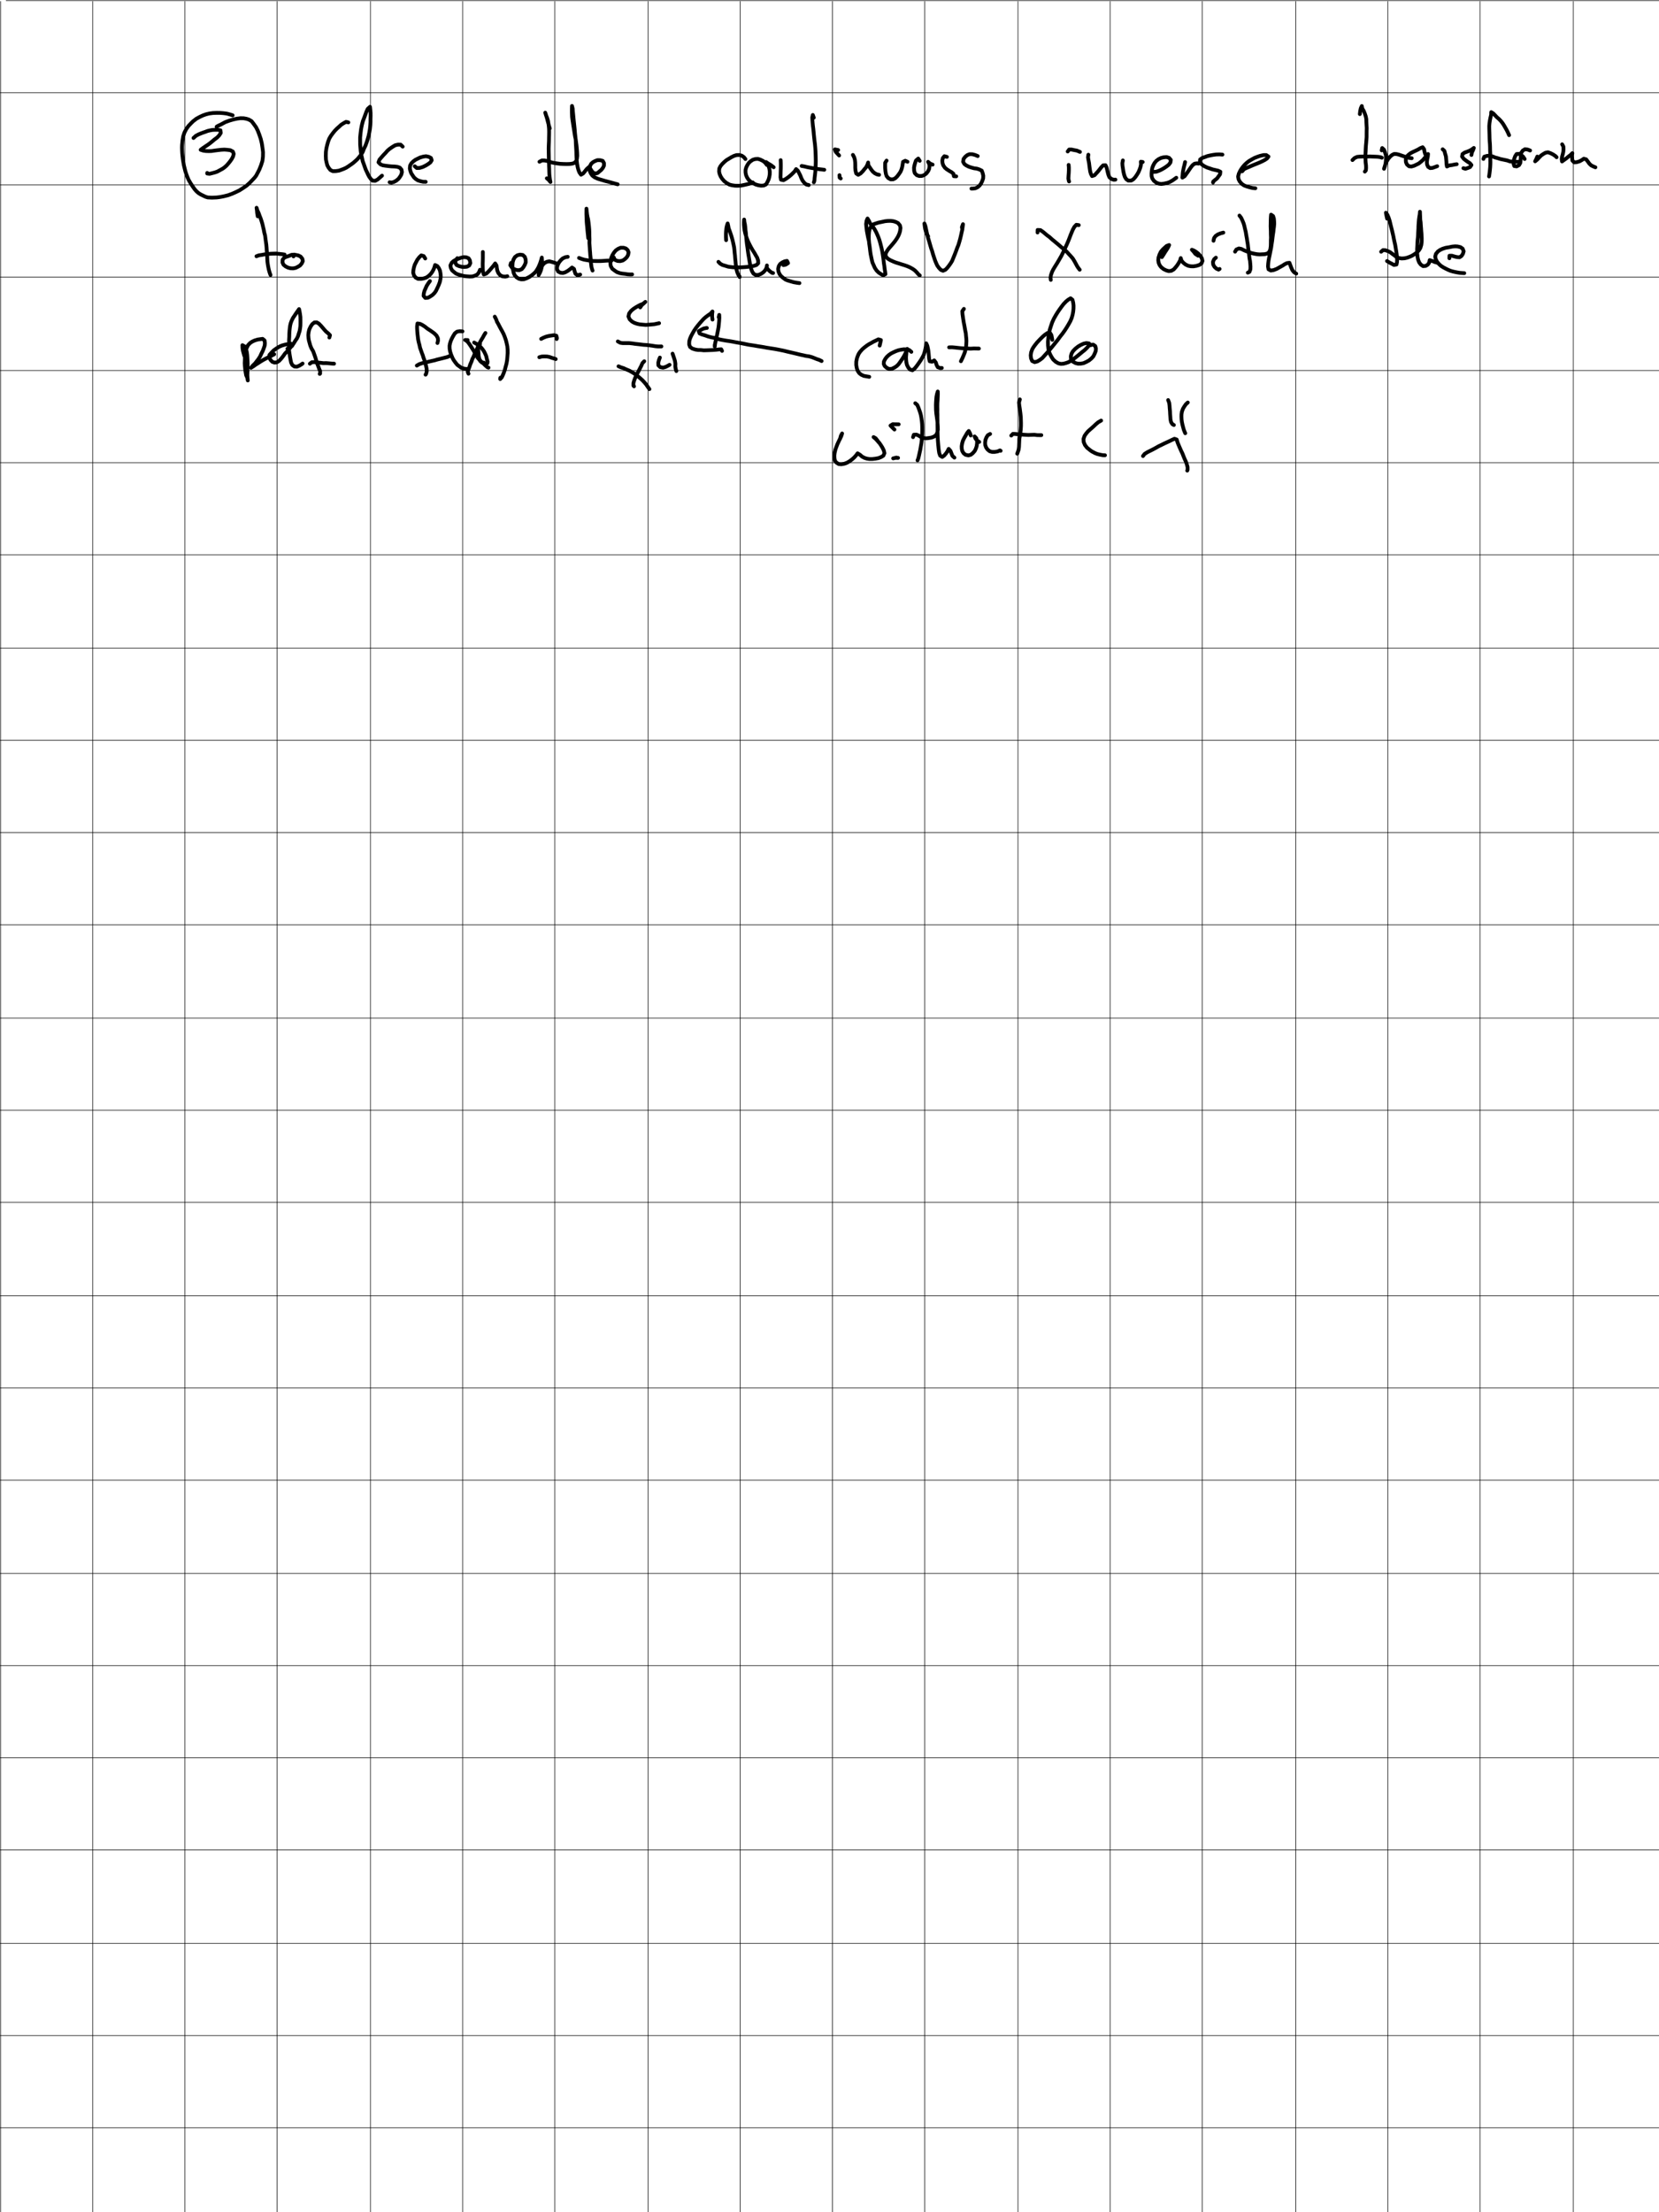 <svg height="1872" viewBox="0 0 1404 1872" width="1404" xmlns="http://www.w3.org/2000/svg"> viewBox="0 0 1404 1872" version="1.1">
<g id="surface1">
<rect x="0" y="0" width="1404" height="1872" style="fill:rgb(100%,100%,100%);fill-opacity:1;stroke:none;"/>
<path style="fill:none;stroke-width:0.5;stroke-linecap:butt;stroke-linejoin:miter;stroke:rgb(0%,0%,0%);stroke-opacity:1;stroke-miterlimit:10;" d="M 0 0 L 1404 0 " transform="matrix(1,0,0,-1,5,0.5)"/>
<path style="fill:none;stroke-width:0.5;stroke-linecap:butt;stroke-linejoin:miter;stroke:rgb(0%,0%,0%);stroke-opacity:1;stroke-miterlimit:10;" d="M 0 0 L 1404 0 " transform="matrix(1,0,0,-1,0,78.5)"/>
<path style="fill:none;stroke-width:0.5;stroke-linecap:butt;stroke-linejoin:miter;stroke:rgb(0%,0%,0%);stroke-opacity:1;stroke-miterlimit:10;" d="M 0 0 L 1404 0 " transform="matrix(1,0,0,-1,0,156.5)"/>
<path style="fill:none;stroke-width:0.5;stroke-linecap:butt;stroke-linejoin:miter;stroke:rgb(0%,0%,0%);stroke-opacity:1;stroke-miterlimit:10;" d="M 0 0 L 1404 0 " transform="matrix(1,0,0,-1,0,234.5)"/>
<path style="fill:none;stroke-width:0.5;stroke-linecap:butt;stroke-linejoin:miter;stroke:rgb(0%,0%,0%);stroke-opacity:1;stroke-miterlimit:10;" d="M 0 0 L 1404 0 " transform="matrix(1,0,0,-1,0,313.5)"/>
<path style="fill:none;stroke-width:0.5;stroke-linecap:butt;stroke-linejoin:miter;stroke:rgb(0%,0%,0%);stroke-opacity:1;stroke-miterlimit:10;" d="M 0 0 L 1404 0 " transform="matrix(1,0,0,-1,0,391.5)"/>
<path style="fill:none;stroke-width:0.5;stroke-linecap:butt;stroke-linejoin:miter;stroke:rgb(0%,0%,0%);stroke-opacity:1;stroke-miterlimit:10;" d="M 0 0 L 1404 0 " transform="matrix(1,0,0,-1,0,469.5)"/>
<path style="fill:none;stroke-width:0.5;stroke-linecap:butt;stroke-linejoin:miter;stroke:rgb(0%,0%,0%);stroke-opacity:1;stroke-miterlimit:10;" d="M 0 0 L 1404 0 " transform="matrix(1,0,0,-1,0,548.5)"/>
<path style="fill:none;stroke-width:0.5;stroke-linecap:butt;stroke-linejoin:miter;stroke:rgb(0%,0%,0%);stroke-opacity:1;stroke-miterlimit:10;" d="M 0 0 L 1404 0 " transform="matrix(1,0,0,-1,0,626.5)"/>
<path style="fill:none;stroke-width:0.5;stroke-linecap:butt;stroke-linejoin:miter;stroke:rgb(0%,0%,0%);stroke-opacity:1;stroke-miterlimit:10;" d="M 0 0 L 1404 0 " transform="matrix(1,0,0,-1,0,704.5)"/>
<path style="fill:none;stroke-width:0.5;stroke-linecap:butt;stroke-linejoin:miter;stroke:rgb(0%,0%,0%);stroke-opacity:1;stroke-miterlimit:10;" d="M 0 0 L 1404 0 " transform="matrix(1,0,0,-1,0,782.5)"/>
<path style="fill:none;stroke-width:0.5;stroke-linecap:butt;stroke-linejoin:miter;stroke:rgb(0%,0%,0%);stroke-opacity:1;stroke-miterlimit:10;" d="M 0 0 L 1404 0 " transform="matrix(1,0,0,-1,0,861.5)"/>
<path style="fill:none;stroke-width:0.5;stroke-linecap:butt;stroke-linejoin:miter;stroke:rgb(0%,0%,0%);stroke-opacity:1;stroke-miterlimit:10;" d="M 0 0 L 1404 0 " transform="matrix(1,0,0,-1,0,939.5)"/>
<path style="fill:none;stroke-width:0.5;stroke-linecap:butt;stroke-linejoin:miter;stroke:rgb(0%,0%,0%);stroke-opacity:1;stroke-miterlimit:10;" d="M 0 0 L 1404 0 " transform="matrix(1,0,0,-1,0,1017.5)"/>
<path style="fill:none;stroke-width:0.5;stroke-linecap:butt;stroke-linejoin:miter;stroke:rgb(0%,0%,0%);stroke-opacity:1;stroke-miterlimit:10;" d="M 0 0 L 1404 0 " transform="matrix(1,0,0,-1,0,1096.5)"/>
<path style="fill:none;stroke-width:0.5;stroke-linecap:butt;stroke-linejoin:miter;stroke:rgb(0%,0%,0%);stroke-opacity:1;stroke-miterlimit:10;" d="M 0 0 L 1404 0 " transform="matrix(1,0,0,-1,0,1174.5)"/>
<path style="fill:none;stroke-width:0.5;stroke-linecap:butt;stroke-linejoin:miter;stroke:rgb(0%,0%,0%);stroke-opacity:1;stroke-miterlimit:10;" d="M 0 0 L 1404 0 " transform="matrix(1,0,0,-1,0,1252.5)"/>
<path style="fill:none;stroke-width:0.5;stroke-linecap:butt;stroke-linejoin:miter;stroke:rgb(0%,0%,0%);stroke-opacity:1;stroke-miterlimit:10;" d="M 0 0 L 1404 0 " transform="matrix(1,0,0,-1,0,1331.5)"/>
<path style="fill:none;stroke-width:0.5;stroke-linecap:butt;stroke-linejoin:miter;stroke:rgb(0%,0%,0%);stroke-opacity:1;stroke-miterlimit:10;" d="M 0 0 L 1404 0 " transform="matrix(1,0,0,-1,0,1409.5)"/>
<path style="fill:none;stroke-width:0.5;stroke-linecap:butt;stroke-linejoin:miter;stroke:rgb(0%,0%,0%);stroke-opacity:1;stroke-miterlimit:10;" d="M 0 0 L 1404 0 " transform="matrix(1,0,0,-1,0,1487.5)"/>
<path style="fill:none;stroke-width:0.5;stroke-linecap:butt;stroke-linejoin:miter;stroke:rgb(0%,0%,0%);stroke-opacity:1;stroke-miterlimit:10;" d="M 0 0 L 1404 0 " transform="matrix(1,0,0,-1,0,1565.5)"/>
<path style="fill:none;stroke-width:0.5;stroke-linecap:butt;stroke-linejoin:miter;stroke:rgb(0%,0%,0%);stroke-opacity:1;stroke-miterlimit:10;" d="M 0 0 L 1404 0 " transform="matrix(1,0,0,-1,0,1644.5)"/>
<path style="fill:none;stroke-width:0.5;stroke-linecap:butt;stroke-linejoin:miter;stroke:rgb(0%,0%,0%);stroke-opacity:1;stroke-miterlimit:10;" d="M 0 0 L 1404 0 " transform="matrix(1,0,0,-1,0,1722.5)"/>
<path style="fill:none;stroke-width:0.5;stroke-linecap:butt;stroke-linejoin:miter;stroke:rgb(0%,0%,0%);stroke-opacity:1;stroke-miterlimit:10;" d="M 0 0 L 1404 0 " transform="matrix(1,0,0,-1,0,1800.5)"/>
<path style="fill:none;stroke-width:0.5;stroke-linecap:butt;stroke-linejoin:miter;stroke:rgb(0%,0%,0%);stroke-opacity:1;stroke-miterlimit:10;" d="M 0 0 L 0 -1871 " transform="matrix(1,0,0,-1,1331.5,1)"/>
<path style="fill:none;stroke-width:0.5;stroke-linecap:butt;stroke-linejoin:miter;stroke:rgb(0%,0%,0%);stroke-opacity:1;stroke-miterlimit:10;" d="M 0 0 L 0 -1871 " transform="matrix(1,0,0,-1,1252.5,1)"/>
<path style="fill:none;stroke-width:0.5;stroke-linecap:butt;stroke-linejoin:miter;stroke:rgb(0%,0%,0%);stroke-opacity:1;stroke-miterlimit:10;" d="M 0 0 L 0 -1871 " transform="matrix(1,0,0,-1,1174.5,1)"/>
<path style="fill:none;stroke-width:0.5;stroke-linecap:butt;stroke-linejoin:miter;stroke:rgb(0%,0%,0%);stroke-opacity:1;stroke-miterlimit:10;" d="M 0 0 L 0 -1871 " transform="matrix(1,0,0,-1,1096.5,1)"/>
<path style="fill:none;stroke-width:0.5;stroke-linecap:butt;stroke-linejoin:miter;stroke:rgb(0%,0%,0%);stroke-opacity:1;stroke-miterlimit:10;" d="M 0 0 L 0 -1871 " transform="matrix(1,0,0,-1,1017.5,1)"/>
<path style="fill:none;stroke-width:0.5;stroke-linecap:butt;stroke-linejoin:miter;stroke:rgb(0%,0%,0%);stroke-opacity:1;stroke-miterlimit:10;" d="M 0 0 L 0 -1871 " transform="matrix(1,0,0,-1,939.5,1)"/>
<path style="fill:none;stroke-width:0.5;stroke-linecap:butt;stroke-linejoin:miter;stroke:rgb(0%,0%,0%);stroke-opacity:1;stroke-miterlimit:10;" d="M 0 0 L 0 -1871 " transform="matrix(1,0,0,-1,861.5,1)"/>
<path style="fill:none;stroke-width:0.5;stroke-linecap:butt;stroke-linejoin:miter;stroke:rgb(0%,0%,0%);stroke-opacity:1;stroke-miterlimit:10;" d="M 0 0 L 0 -1871 " transform="matrix(1,0,0,-1,782.5,1)"/>
<path style="fill:none;stroke-width:0.5;stroke-linecap:butt;stroke-linejoin:miter;stroke:rgb(0%,0%,0%);stroke-opacity:1;stroke-miterlimit:10;" d="M 0 0 L 0 -1871 " transform="matrix(1,0,0,-1,704.5,1)"/>
<path style="fill:none;stroke-width:0.5;stroke-linecap:butt;stroke-linejoin:miter;stroke:rgb(0%,0%,0%);stroke-opacity:1;stroke-miterlimit:10;" d="M 0 0 L 0 -1871 " transform="matrix(1,0,0,-1,626.5,1)"/>
<path style="fill:none;stroke-width:0.5;stroke-linecap:butt;stroke-linejoin:miter;stroke:rgb(0%,0%,0%);stroke-opacity:1;stroke-miterlimit:10;" d="M 0 0 L 0 -1871 " transform="matrix(1,0,0,-1,548.5,1)"/>
<path style="fill:none;stroke-width:0.5;stroke-linecap:butt;stroke-linejoin:miter;stroke:rgb(0%,0%,0%);stroke-opacity:1;stroke-miterlimit:10;" d="M 0 0 L 0 -1871 " transform="matrix(1,0,0,-1,469.5,1)"/>
<path style="fill:none;stroke-width:0.5;stroke-linecap:butt;stroke-linejoin:miter;stroke:rgb(0%,0%,0%);stroke-opacity:1;stroke-miterlimit:10;" d="M 0 0 L 0 -1871 " transform="matrix(1,0,0,-1,391.5,1)"/>
<path style="fill:none;stroke-width:0.5;stroke-linecap:butt;stroke-linejoin:miter;stroke:rgb(0%,0%,0%);stroke-opacity:1;stroke-miterlimit:10;" d="M 0 0 L 0 -1871 " transform="matrix(1,0,0,-1,313.5,1)"/>
<path style="fill:none;stroke-width:0.5;stroke-linecap:butt;stroke-linejoin:miter;stroke:rgb(0%,0%,0%);stroke-opacity:1;stroke-miterlimit:10;" d="M 0 0 L 0 -1871 " transform="matrix(1,0,0,-1,234.5,1)"/>
<path style="fill:none;stroke-width:0.5;stroke-linecap:butt;stroke-linejoin:miter;stroke:rgb(0%,0%,0%);stroke-opacity:1;stroke-miterlimit:10;" d="M 0 0 L 0 -1871 " transform="matrix(1,0,0,-1,156.5,1)"/>
<path style="fill:none;stroke-width:0.5;stroke-linecap:butt;stroke-linejoin:miter;stroke:rgb(0%,0%,0%);stroke-opacity:1;stroke-miterlimit:10;" d="M 0 0 L 0 -1871 " transform="matrix(1,0,0,-1,78.5,1)"/>
<path style="fill:none;stroke-width:0.5;stroke-linecap:butt;stroke-linejoin:miter;stroke:rgb(0%,0%,0%);stroke-opacity:1;stroke-miterlimit:10;" d="M 0 0 L 0 -1871 " transform="matrix(1,0,0,-1,0.5,1)"/>
</g>

<g class="layer">
<path class="Fineliner" color="black" d="M163.751,116.774 L165.755,114.943 L168.039,113.723 L169.926,112.944 L171.817,112.218 L173.731,111.574 L175.641,110.845 L177.593,110.367 L179.647,109.984 L182.277,109.841 L184.493,109.848 L186.567,110.27 L186.839,112.487 L185.555,114.498 L183.775,116.365 L181.33,118.192 L179.566,119.68 L177.827,121.1 L175.803,122.577 L173.865,123.861 L171.618,125.384 L169.814,126.758 L172.04,127.479 L174.082,127.785 L176.655,127.878 L179.113,127.789 L181.631,127.413 L184.108,127.096 L187.164,126.742 L189.875,126.591 L192.195,126.769 L194.922,127.102 L197.072,128.256 L197.794,130.209 L197.239,132.441 L196.171,134.476 L194.786,136.481 L193.069,138.579 L191.708,140.116 L190.215,141.453 L188.524,142.694 L186.131,144.005 L183.978,145.179 L182.055,145.864 L179.647,146.512 L177.34,147.08 L175.346,146.832 L175.353,146.327" fill="none" stroke="currentColor" stroke-linecap="round" stroke-linejoin="round" stroke-width="3.2"/>
<path class="Fineliner" color="black" d="M196.885,97.591 L194.763,96.9 L191.947,96.123 L189.004,95.743 L186.074,95.52 L183.138,95.516 L180.156,95.629 L177.166,96.04 L174.327,96.738 L171.712,97.682 L169.073,98.905 L166.207,100.458 L163.472,102.568 L162.003,103.993 L159.452,106.657 L157.657,109.172 L156.132,112.093 L155.039,115.308 L154.452,118.78 L154.084,122.731 L154.017,124.884 L154.08,127.164 L154.188,129.522 L154.423,131.999 L154.704,134.506 L155.109,137.065 L155.56,139.649 L156.188,142.239 L156.828,144.783 L157.637,147.281 L158.557,149.744 L159.582,152.135 L161.339,155.143 L163.197,157.931 L164.764,160.178 L166.354,161.939 L167.998,163.385 L169.799,164.514 L171.767,165.473 L173.809,166.465 L175.738,167.081 L179.342,167.258 L183.245,167.105 L185.272,166.878 L187.341,166.516 L189.377,166.121 L193.135,165.181 L196.537,163.927 L199.604,162.554 L202.698,161.056 L205.694,159.132 L208.603,157.155 L211.36,154.699 L214.026,151.888 L215.461,150.365 L216.73,148.714 L218.583,145.243 L219.484,143.447 L220.938,139.799 L222.103,136.103 L222.53,132.478 L222.595,128.795 L222.157,125.197 L221.567,121.324 L220.689,117.605 L219.411,113.824 L218.164,110.562 L216.65,107.585 L214.696,104.856 L212.921,102.544 L210.602,101.166 L208.564,100.506 L206.189,100.085 L203.582,100.026 L200.678,100.396 L197.506,101.096 L194.108,102.079 L190.653,103.35 L187.042,105.302 L184.172,106.682 L183.303,107.283" fill="none" stroke="currentColor" stroke-linecap="round" stroke-linejoin="round" stroke-width="3.2"/>
<path class="Fineliner" color="black" d="M294.8,103.58 L292.844,103.099 L290.633,104.351 L288.71,105.588 L286.951,107.219 L285.121,108.834 L283.308,110.704 L281.625,112.784 L279.984,115.03 L278.623,117.339 L277.678,119.858 L276.904,122.613 L276.223,125.487 L275.796,128.577 L275.706,131.879 L275.836,134.974 L276.381,137.619 L276.996,139.897 L278.021,141.819 L279.631,143.869 L281.614,144.837 L284.106,144.801 L286.849,144.407 L288.877,143.676 L290.947,142.885 L292.908,141.969 L294.84,140.744 L296.689,139.462 L298.766,137.994 L300.607,136.39 L302.519,134.61 L304.045,132.798 L305.727,130.687 L307.013,128.485 L308.019,125.876 L309.304,123.203 L310.33,120.449 L311.175,117.736 L311.918,115.074 L312.5,112.39 L313.028,109.378 L313.371,106.181 L313.555,103.299 L313.555,100.854 L313.643,98.067 L313.62,95.429 L313.413,93.11 L313.121,90.384 L311.182,92.142 L309.993,94.787 L309.187,96.993 L308.224,99.607 L307.152,102.353 L306.344,105.409 L305.903,107.516 L305.535,109.542 L305.112,113.033 L304.778,116.314 L304.781,119.526 L304.802,122.338 L305.037,125.274 L305.264,127.973 L305.749,130.973 L306.398,133.841 L306.968,136.449 L307.791,138.643 L308.499,140.642 L309.462,143.361 L310.599,145.739 L311.482,147.688 L312.423,149.489 L313.806,151.426 L315.286,152.881 L317.513,153.013 L319.605,151.874 L321.169,150.515 L323.287,148.643 L323.287,148.643" fill="none" stroke="currentColor" stroke-linecap="round" stroke-linejoin="round" stroke-width="3.2"/>
<path class="Fineliner" color="black" d="M340.779,124.07 L339.087,122.415 L336.765,122.385 L334.419,122.931 L332.215,124.258 L329.617,126.048 L327.88,127.553 L326.267,129.405 L324.504,131.231 L322.931,133.021 L321.119,135.131 L320.312,137.332 L321.995,139.074 L323.958,139.884 L326.362,140.257 L328.989,140.578 L331.311,140.795 L334.048,140.902 L336.29,141.169 L338.371,141.885 L339.813,143.584 L340.154,145.666 L339.572,147.876 L338.355,149.833 L337.127,151.442 L335.294,152.917 L333.377,153.97 L331.229,154.519 L329.735,154.226" fill="none" stroke="currentColor" stroke-linecap="round" stroke-linejoin="round" stroke-width="3.2"/>
<path class="Fineliner" color="black" d="M350.99,140.677 L352.734,142.176 L355.091,142.107 L357.826,141.283 L360.348,140.061 L362.505,138.721 L364.254,137.404 L365.349,135.629 L364.703,133.668 L362.906,132.713 L360.549,132.193 L358.243,132.511 L355.524,133.286 L353.447,134.292 L351.528,135.266 L349.892,136.447 L348.194,138.121 L347.136,139.902 L346.826,142.512 L347.281,144.535 L347.964,146.516 L349.122,148.294 L350.297,150.045 L351.772,151.418 L353.602,152.604 L356.056,153.391 L358.115,153.843 L360.279,153.883 L360.279,153.883" fill="none" stroke="currentColor" stroke-linecap="round" stroke-linejoin="round" stroke-width="3.2"/>
<path class="Fineliner" color="black" d="M465.285,108.683 L464.603,106.452 L463.662,103.014 L462.922,100.082 L462.197,97.759 L461.439,95.34 L462.077,97.53 L462.983,99.635 L463.734,102.107 L464.196,104.854 L464.452,106.874 L464.64,108.96 L464.713,111.278 L464.687,113.77 L464.624,116.458 L464.584,119.349 L464.431,122.462 L464.33,125.538 L464.374,128.831 L464.435,132.105 L464.499,135.145 L464.603,137.962 L464.658,140.643 L464.767,143.133 L464.819,145.416 L464.902,147.468 L465.171,149.961 L465.433,151.947 L465.837,154.036 L464.432,152.296 L462.782,150.887 L462.782,150.887" fill="none" stroke="currentColor" stroke-linecap="round" stroke-linejoin="round" stroke-width="3.2"/>
<path class="Fineliner" color="black" d="M456.565,136.88 L458.553,135.8 L460.646,135.79 L462.832,136.153 L464.903,136.779 L466.876,137.459 L469.39,137.977 L471.805,138.331 L473.983,138.614 L476.735,138.757 L479.5,138.82 L481.918,138.762 L484.165,138.491 L486.168,137.862 L487.678,136.175 L488.251,134.259 L488.509,131.847 L488.432,129.499 L488.276,127.088 L488.087,125.025 L487.874,122.824 L487.543,120.391 L487.231,117.988 L486.676,115.486 L486.22,112.677 L485.798,109.902 L485.297,106.874 L484.808,103.719 L484.395,100.989 L484.155,98.929 L484.06,96.677 L483.989,94.513 L484.011,91.931 L484.079,89.635 L484.651,91.897 L484.804,94.159 L485.05,96.628 L485.34,99.714 L485.59,102.308 L486.004,106.113 L486.373,109.613 L486.61,112.69 L486.942,115.756 L487.255,118.776 L487.357,122 L487.542,124.891 L487.718,128.016 L487.79,131.228 L487.915,133.845 L488.12,136.409 L488.395,138.706 L488.871,141.451 L489.501,143.743 L490.362,145.966 L491.708,147.836 L493.486,146.795 L494.924,145.088 L496.413,143.19 L497.896,141.801 L499.221,140.851" fill="none" stroke="currentColor" stroke-linecap="round" stroke-linejoin="round" stroke-width="3.2"/>
<path class="Fineliner" color="black" d="M499.227,142.139 L500.387,144.065 L501.633,145.78 L503.478,146.864 L505.645,146.462 L507.249,145.109 L508.891,143.73 L510.209,142.07 L511.111,140.256 L511.148,138.006 L510.093,136.129 L507.911,135.549 L505.566,135.517 L503.642,136.26 L501.874,137.205 L500.355,138.544 L499.125,140.83 L498.892,142.829 L499.171,144.818 L499.99,146.699 L501.278,148.572 L503.304,150.109 L505.808,151.234 L507.946,151.891 L510.14,152.53 L512.254,153.167 L514.583,153.771 L516.858,154.347 L519.053,154.966 L521.862,155.759 L522.731,155.963" fill="none" stroke="currentColor" stroke-linecap="round" stroke-linejoin="round" stroke-width="3.2"/>
<path class="Fineliner" color="black" d="M630.846,134.599 L629.561,132.994 L627.843,131.78 L625.735,131.16 L623.282,131.238 L621.208,131.896 L619.013,132.989 L616.725,134.364 L614.978,135.392 L613.387,136.675 L611.293,138.67 L609.731,140.608 L608.731,142.612 L608.546,145.116 L609.003,147.239 L609.978,149.481 L611.232,151.396 L612.97,153.353 L615.004,154.919 L617.381,156.238 L619.527,156.779 L621.893,157.125 L624.307,157.201 L626.984,157.07 L629.712,156.522 L633.623,155.625 L635.944,154.862 L637.058,154.37" fill="none" stroke="currentColor" stroke-linecap="round" stroke-linejoin="round" stroke-width="3.2"/>
<path class="Fineliner" color="black" d="M649.062,139.64 L647.409,137.506 L645.772,136.211 L643.449,135.074 L641.489,134.442 L639.263,134.555 L637.174,135.163 L635.279,136.397 L633.735,137.814 L632.481,139.704 L631.48,141.757 L630.937,143.836 L630.954,146.006 L631.381,148.211 L632.292,150.286 L633.591,152.199 L635.362,153.841 L637.354,154.995 L639.517,156.104 L641.799,156.776 L644.036,157.124 L646.388,156.976 L648.249,156.061 L649.37,154.196 L650.473,151.846 L651.062,149.729 L651.418,147.579 L651.468,145.214 L651.119,142.811 L650.531,140.771 L649.587,138.645 L648.273,137.1 L650.154,138.422 L651.941,139.433 L653.809,140.779 L654.74,141.529" fill="none" stroke="currentColor" stroke-linecap="round" stroke-linejoin="round" stroke-width="3.2"/>
<path class="Fineliner" color="black" d="M660.687,135.532 L660.78,137.918 L660.806,140.277 L660.781,142.496 L660.684,145.015 L660.634,147.565 L660.564,150.047 L660.955,152.056 L663.031,152.502 L665.136,151.351 L667.301,149.825 L669.272,148.2 L671.047,146.514 L672.459,145.077 L673.738,143.096 L675.208,144.471 L676.316,146.539 L677.327,148.567 L678.073,150.524 L679.097,152.648 L680.508,154.521 L682.22,156.061 L684.423,156.607 L684.423,156.607" fill="none" stroke="currentColor" stroke-linecap="round" stroke-linejoin="round" stroke-width="3.2"/>
<path class="Fineliner" color="black" d="M688.699,99.571 L687.891,97.284 L687.42,99.343 L687.531,101.577 L687.698,103.929 L687.948,106.397 L688.254,108.77 L688.528,111.379 L688.777,114.13 L689.055,116.797 L689.348,119.376 L689.697,122.141 L689.953,124.995 L690.158,127.861 L690.259,130.917 L690.34,133.58 L690.388,136.023 L690.35,138.601 L690.235,141.048 L690.133,143.373 L689.98,145.501 L689.66,148.351 L689.387,150.576 L689.242,152.796 L688.751,154.277" fill="none" stroke="currentColor" stroke-linecap="round" stroke-linejoin="round" stroke-width="3.2"/>
<path class="Fineliner" color="black" d="M678.42,140.442 L680.614,140.804 L683.194,141.438 L685.842,141.948 L687.841,142.29 L690.76,142.757 L692.751,143.097 L694.765,143.333 L697.572,143.673 L697.572,143.673" fill="none" stroke="currentColor" stroke-linecap="round" stroke-linejoin="round" stroke-width="3.2"/>
<path class="Fineliner" color="black" d="M710.462,148.23 L710.598,150.35 L711.499,151.029" fill="none" stroke="currentColor" stroke-linecap="round" stroke-linejoin="round" stroke-width="3.2"/>
<path class="Fineliner" color="black" d="M710.161,131.583 L708.689,130.014 L707.209,128.358 L706.567,126.416 L708.619,126.819 L709.3,126.945" fill="none" stroke="currentColor" stroke-linecap="round" stroke-linejoin="round" stroke-width="3.2"/>
<path class="Fineliner" color="black" d="M721.822,131.075 L722.924,133.156 L723.508,135.284 L723.74,137.476 L723.807,139.949 L723.8,141.982 L724.03,144.483 L724.624,146.812 L726.313,147.924 L728.264,146.808 L730.158,144.911 L731.605,143.116 L732.944,141.551 L734.054,139.436 L734.7,137.528 L734.868,139.813 L736.178,141.798 L737.378,143.585 L738.676,145.239 L740.258,146.571 L742.102,147.531 L743.981,147.931" fill="none" stroke="currentColor" stroke-linecap="round" stroke-linejoin="round" stroke-width="3.2"/>
<path class="Fineliner" color="black" d="M750.3,135.898 L749.124,137.736 L749.08,139.93 L749.108,142.294 L749.327,144.743 L749.702,146.998 L750.338,148.97 L751.689,150.696 L753.771,151.799 L755.876,151.738 L757.776,150.759 L759.321,149.221 L760.807,147.225 L762.05,145.421 L762.888,143.489 L763.56,141.146 L763.918,139.001 L764.257,136.931 L766.118,136.032 L767.999,136.893 L767.999,136.893" fill="none" stroke="currentColor" stroke-linecap="round" stroke-linejoin="round" stroke-width="3.2"/>
<path class="Fineliner" color="black" d="M778.343,136.095 L777.123,134.179 L775.206,135.784 L774.513,137.73 L773.934,139.721 L773.533,141.832 L773.616,144.345 L774.139,146.463 L775.835,148.207 L777.851,148.94 L780.069,148.908 L782.027,148.23 L783.981,146.755 L785.465,144.807 L786.316,142.933 L786.633,140.823 L786.409,138.823 L785.442,136.936 L787.183,138.463 L789.27,139.297 L789.27,139.297" fill="none" stroke="currentColor" stroke-linecap="round" stroke-linejoin="round" stroke-width="3.2"/>
<path class="Fineliner" color="black" d="M801.343,132.764 L799.215,132.188 L797.9,133.773 L797.462,135.94 L797.638,137.977 L798.286,139.927 L799.681,141.949 L801.264,143.269 L803.402,144.646 L805.278,145.702 L806.899,147.041 L807.272,149.106 L809.259,149.223" fill="none" stroke="currentColor" stroke-linecap="round" stroke-linejoin="round" stroke-width="3.2"/>
<path class="Fineliner" color="black" d="M827.442,132.074 L825.24,131.143 L822.79,130.5 L820.453,130.478 L818.556,131.279 L816.841,132.708 L815.473,134.441 L815.08,136.881 L816.176,138.848 L817.831,140.018 L819.82,141.034 L822.061,141.771 L824.366,142.408 L826.782,142.725 L828.77,143.38 L830.852,144.399 L831.63,146.526 L832.126,148.643 L832.025,150.985 L831.26,153.186 L830.289,155.287 L829.071,156.936 L827.457,158.364 L825.475,159.319 L822.811,159.639 L822.119,159.599" fill="none" stroke="currentColor" stroke-linecap="round" stroke-linejoin="round" stroke-width="3.2"/>
<path class="Fineliner" color="black" d="M904.397,139.537 L904.573,141.669 L904.581,143.854 L904.484,146.403 L904.281,149.003 L904.169,151.106 L904.542,153.085 L904.77,153.582" fill="none" stroke="currentColor" stroke-linecap="round" stroke-linejoin="round" stroke-width="3.2"/>
<path class="Fineliner" color="black" d="M903.593,128.198 L904.834,126.526 L906.905,126.544 L909.04,127.02 L911.321,127.427 L913.969,128.545 L913.969,128.545" fill="none" stroke="currentColor" stroke-linecap="round" stroke-linejoin="round" stroke-width="3.2"/>
<path class="Fineliner" color="black" d="M921.077,130.889 L920.759,133.106 L921.16,135.476 L921.657,137.985 L921.936,140.348 L922.272,142.873 L922.649,145.232 L923.252,147.22 L924.204,149.014 L926.326,148.271 L927.7,146.732 L929.366,144.929 L930.625,143.322 L932.075,141.466 L933.529,139.95 L935.578,139.825 L936.505,141.741 L937.059,143.981 L937.496,145.953 L938.03,147.939 L938.876,149.997 L940.602,151.444 L942.559,152.105 L943.98,151.992" fill="none" stroke="currentColor" stroke-linecap="round" stroke-linejoin="round" stroke-width="3.2"/>
<path class="Fineliner" color="black" d="M950.282,135.754 L949.852,138.103 L949.969,140.163 L950.346,142.704 L950.75,145.291 L951.266,147.632 L951.969,149.732 L953.193,151.69 L954.913,152.859 L957.343,152.801 L959.178,151.702 L960.812,149.891 L962.3,147.694 L963.45,145.763 L964.337,143.703 L965.082,141.653 L965.65,139.139 L965.492,136.836 L967.068,137.094" fill="none" stroke="currentColor" stroke-linecap="round" stroke-linejoin="round" stroke-width="3.2"/>
<path class="Fineliner" color="black" d="M976.565,145.442 L978.682,145.274 L981.121,144.383 L983.031,143.461 L985.222,142.2 L987.224,140.845 L989.105,139.383 L990.516,137.535 L990.877,135.316 L989.407,133.599 L987.23,132.904 L984.712,133.126 L982.607,133.657 L980.491,134.679 L978.595,136.109 L977.139,137.825 L976.005,139.882 L975.189,141.966 L974.753,144.389 L974.554,146.721 L974.603,149.013 L975.135,150.959 L976.476,152.908 L978.456,154.531 L980.8,155.432 L982.834,155.685 L985.206,155.355 L987.913,154.746 L989.898,154.057 L992.387,152.626 L994.736,150.958 L995.506,150.4" fill="none" stroke="currentColor" stroke-linecap="round" stroke-linejoin="round" stroke-width="3.2"/>
<path class="Fineliner" color="black" d="M1002.935,137.139 L1002.439,139.381 L1001.827,141.702 L1001.378,143.922 L1001.029,146.016 L1000.839,148.124 L1000.66,150.314 L1002.597,149.074 L1004.078,147.005 L1005.29,145.322 L1006.434,143.615 L1007.911,141.491 L1009.259,139.794 L1010.937,138.506 L1012.997,138.208 L1014.249,138.456" fill="none" stroke="currentColor" stroke-linecap="round" stroke-linejoin="round" stroke-width="3.2"/>
<path class="Fineliner" color="black" d="M1034.523,130.839 L1032.032,130.637 L1029.161,130.733 L1026.648,131.067 L1024.182,131.527 L1021.753,132.097 L1019.568,132.944 L1017.572,133.594 L1015.65,134.982 L1015.376,137.273 L1017.179,139.302 L1019.154,140.602 L1021.546,141.771 L1023.981,142.576 L1026.303,143.376 L1028.457,143.858 L1030.93,144.436 L1032.78,145.314 L1032.52,147.485 L1031.282,149.18 L1029.952,150.998 L1028.28,152.301 L1026.733,153.653 L1026.602,154.481" fill="none" stroke="currentColor" stroke-linecap="round" stroke-linejoin="round" stroke-width="3.2"/>
<path class="Fineliner" color="black" d="M1051.273,144.952 L1052.781,143.143 L1054.743,142.207 L1057.452,141.081 L1059.571,140.145 L1061.786,139.225 L1064.1,138.298 L1066.167,137.434 L1068.042,136.577 L1070.465,135.316 L1072.255,134.111 L1073.497,132.496 L1071.587,131.198 L1069.285,131.235 L1066.387,131.904 L1064.069,132.698 L1061.64,133.652 L1059.246,134.977 L1057.035,136.27 L1055.15,137.738 L1053.416,139.366 L1051.895,141.111 L1050.562,142.92 L1049.521,144.638 L1048.39,147.027 L1047.805,149.406 L1048.196,151.714 L1049.314,153.816 L1051.057,155.71 L1052.987,156.987 L1055.4,157.867 L1057.924,158.586 L1060.041,159.097 L1062.414,159.316 L1062.414,159.316" fill="none" stroke="currentColor" stroke-linecap="round" stroke-linejoin="round" stroke-width="3.2"/>
<path class="Fineliner" color="black" d="M1150.829,96.56 L1151.126,93.966 L1151.614,91.681 L1152.487,89.713 L1152.862,91.736 L1154.14,93.917 L1155.131,96.358 L1155.869,98.592 L1156.279,100.747 L1156.35,103.341 L1156.475,105.735 L1156.642,108.34 L1156.571,110.963 L1156.551,113.735 L1156.554,116.006 L1156.362,118.44 L1156.182,120.889 L1155.959,123.212 L1155.821,125.621 L1155.713,128.157 L1155.572,130.348 L1155.567,132.388 L1155.615,135.161 L1155.73,137.475 L1156.039,139.935 L1156.101,142.123 L1155.912,144.187 L1155.06,145.213" fill="none" stroke="currentColor" stroke-linecap="round" stroke-linejoin="round" stroke-width="3.2"/>
<path class="Fineliner" color="black" d="M1144.597,135.452 L1146.273,133.784 L1148.461,132.763 L1150.659,132.536 L1152.939,132.449 L1155.014,132.427 L1157.186,132.479 L1159.315,132.392 L1161.609,132.501 L1163.733,132.573 L1166.121,132.704 L1168.286,133.023 L1169.446,133.46" fill="none" stroke="currentColor" stroke-linecap="round" stroke-linejoin="round" stroke-width="3.2"/>
<path class="Fineliner" color="black" d="M1169.317,127.257 L1169.751,125.268 L1171.287,126.721 L1172.139,129.013 L1172.867,131.379 L1172.971,133.711 L1172.865,136.264 L1172.537,138.693 L1171.922,140.758 L1171.291,142.814 L1171.917,140.913 L1172.522,138.846 L1173.523,136.656 L1174.843,134.437 L1176.421,132.598 L1177.965,131.231 L1179.8,130.272 L1181.845,130.35 L1183.974,130.872 L1186.126,131.626 L1188.33,132.374 L1190.596,133.162 L1192.636,133.611 L1194.741,133.9 L1194.741,133.9" fill="none" stroke="currentColor" stroke-linecap="round" stroke-linejoin="round" stroke-width="3.2"/>
<path class="Fineliner" color="black" d="M1206.154,130.505 L1205.562,128.459 L1205.177,126.223 L1203.998,124.598 L1202.091,125.342 L1200.077,126.541 L1197.634,127.726 L1195.431,128.748 L1193.525,129.772 L1191.553,131.374 L1190.182,133.11 L1189.711,135.136 L1189.835,137.221 L1190.672,139.164 L1192.48,140.722 L1194.575,140.887 L1196.801,140.245 L1198.686,139.333 L1200.737,138.333 L1202.656,136.784 L1204.222,135.397 L1205.55,133.786 L1207.196,131.926 L1208.559,130.313 L1208.306,132.704 L1207.822,134.855 L1207.549,137.101 L1207.745,139.303 L1208.606,141.195 L1210.332,142.253 L1212.336,142.075 L1214.764,141.203 L1216.273,140.636" fill="none" stroke="currentColor" stroke-linecap="round" stroke-linejoin="round" stroke-width="3.2"/>
<path class="Fineliner" color="black" d="M1220.928,126.335 L1222.397,127.708 L1222.979,129.989 L1223.664,132.303 L1223.881,134.478 L1224.078,136.657 L1224.168,138.912 L1224.533,140.887 L1226.456,140.005 L1228.855,139.679 L1231.001,139.219 L1232.79,138.953" fill="none" stroke="currentColor" stroke-linecap="round" stroke-linejoin="round" stroke-width="3.2"/>
<path class="Fineliner" color="black" d="M1245.263,131.158 L1245.69,128.888 L1246.605,127.081 L1247.301,125.181 L1245.361,126.619 L1243.462,127.614 L1241.497,128.407 L1239.492,129.126 L1237.719,130.358 L1237.33,132.469 L1238.719,134.366 L1240.483,135.739 L1242.113,136.919 L1243.976,138.107 L1245.26,139.651 L1244.091,141.38 L1242.222,142.155 L1240.218,142.817 L1238.478,142.324" fill="none" stroke="currentColor" stroke-linecap="round" stroke-linejoin="round" stroke-width="3.2"/>
<path class="Fineliner" color="black" d="M1277.139,114.396 L1276.216,112.287 L1275.229,110.299 L1274.094,108.288 L1272.653,105.796 L1271.481,104.018 L1270.139,102.358 L1268.569,100.701 L1266.823,99.218 L1265.223,97.517 L1263.748,95.977 L1261.999,94.907 L1261.926,97.178 L1261.311,99.712 L1260.87,102.011 L1260.521,104.366 L1260.343,106.597 L1260.371,109.224 L1260.465,111.926 L1260.538,114.36 L1260.589,116.873 L1260.702,119.353 L1260.92,121.897 L1261.015,124.48 L1261.061,127.238 L1261.197,130.075 L1261.312,132.719 L1261.247,135.168 L1261.291,137.507 L1261.226,139.591 L1261.114,141.608 L1260.894,143.908 L1260.649,146.019 L1260.344,148.232 L1260.163,149.318" fill="none" stroke="currentColor" stroke-linecap="round" stroke-linejoin="round" stroke-width="3.2"/>
<path class="Fineliner" color="black" d="M1255.41,134.485 L1256.134,132.602 L1258.543,131.876 L1260.936,131.837 L1263.312,132.409 L1265.145,133.229 L1267.41,133.815 L1269.971,134.615 L1272.668,135.175 L1275.522,135.777 L1278.122,136.686 L1280.453,136.717 L1282.545,136.881 L1286.162,136.901 L1286.631,136.85" fill="none" stroke="currentColor" stroke-linecap="round" stroke-linejoin="round" stroke-width="3.2"/>
<path class="Fineliner" color="black" d="M1290.306,134.55 L1288.884,132.441 L1287.321,131.189 L1285.551,130.166 L1283.476,130.343 L1282.311,132.117 L1281.544,134.099 L1281.043,136.265 L1280.912,138.577 L1281.546,140.52 L1283.575,140.798 L1285.548,139.754 L1286.581,137.993 L1286.847,135.852 L1286.97,133.604 L1286.983,131.283 L1287.533,129.053 L1288.762,127.371 L1290.515,126.292 L1292.706,126.519 L1294.912,127.348 L1294.912,127.348" fill="none" stroke="currentColor" stroke-linecap="round" stroke-linejoin="round" stroke-width="3.2"/>
<path class="Fineliner" color="black" d="M1301.012,132.496 L1300.178,134.501 L1299.166,136.509 L1300.909,135.071 L1302.67,133.175 L1304.288,131.541 L1306.154,130.269 L1307.913,129.268 L1310.039,128.859 L1312.266,129.659 L1314.448,130.758 L1316.42,132.081 L1317.321,133.069" fill="none" stroke="currentColor" stroke-linecap="round" stroke-linejoin="round" stroke-width="3.2"/>
<path class="Fineliner" color="black" d="M1322.043,122.117 L1323.1,124.049 L1323.182,126.292 L1323.026,128.323 L1322.592,130.337 L1322.012,132.443 L1321.662,134.63 L1321.936,136.632 L1323.775,135.282 L1325.684,133.931 L1327.299,132.548 L1329.195,131.121 L1330.652,129.606 L1330.374,131.592 L1330.514,133.804 L1330.685,135.817 L1332.184,137.386 L1334.284,137.24 L1336.731,136.52 L1338.561,135.531 L1340.37,134.289 L1342.385,134.874 L1343.758,136.699 L1345.052,138.476 L1346.598,139.962 L1348.461,140.872 L1350.18,141.584" fill="none" stroke="currentColor" stroke-linecap="round" stroke-linejoin="round" stroke-width="3.2"/>
<path class="Fineliner" color="black" d="M218.11,183.062 L217.613,180.206 L217.439,178.031 L217.137,175.816 L217.845,178.099 L218.842,180.189 L219.755,182.736 L220.576,184.778 L221.364,187.136 L222.103,189.629 L222.633,191.946 L223.229,194.448 L223.669,196.857 L224.322,199.265 L224.628,201.645 L224.971,204.211 L225.354,206.865 L225.58,209.436 L225.749,212.007 L225.998,214.558 L226.111,217.082 L226.202,219.267 L226.322,221.403 L226.59,223.438 L226.998,225.82 L227.477,228.12 L228.09,230.381 L228.822,232.465 L228.929,232.736" fill="none" stroke="currentColor" stroke-linecap="round" stroke-linejoin="round" stroke-width="3.2"/>
<path class="Fineliner" color="black" d="M217.039,216.839 L219.128,216.056 L221.438,215.729 L223.669,215.293 L226.278,214.956 L229.139,214.726 L231.223,214.647 L233.627,214.586 L236.12,214.822 L239.22,215.155 L240.844,215.417" fill="none" stroke="currentColor" stroke-linecap="round" stroke-linejoin="round" stroke-width="3.2"/>
<path class="Fineliner" color="black" d="M249.236,215.475 L246.783,215.641 L244.697,216.503 L242.531,217.237 L240.405,218.148 L239.189,219.788 L239.056,222.075 L239.907,223.987 L241.708,225.455 L243.831,226.506 L245.961,227.024 L248.188,227.09 L250.271,226.665 L252.181,225.713 L253.903,224.675 L255.356,222.962 L256.282,220.949 L255.889,218.971 L254.349,217.075 L252.416,216.14 L250.119,215.676 L248.069,216.166 L248.401,216.98" fill="none" stroke="currentColor" stroke-linecap="round" stroke-linejoin="round" stroke-width="3.2"/>
<path class="Fineliner" color="black" d="M359.884,218.746 L358.589,216.715 L356.498,216.112 L354.891,217.63 L353.168,219.857 L352.14,221.805 L351.038,223.947 L350.322,226.238 L349.848,228.642 L349.676,230.805 L350.387,233.142 L351.709,234.832 L353.749,235.976 L356.381,236.002 L358.618,235.595 L360.851,234.834 L362.756,233.53 L364.481,231.879 L365.796,230.081 L366.806,228.272 L367.609,226.379 L368.213,224.251 L370.093,225.136 L371.408,226.907 L372.317,228.882 L372.764,231.18 L373.005,233.634 L372.768,236.05 L372.212,238.683 L371.239,241.263 L370.103,243.75 L368.965,246.142 L367.693,247.956 L366.012,249.611 L363.918,251.01 L362.145,251.95 L359.899,252.09 L358.499,250.395 L358.652,248.326 L359.251,246.043 L360.087,244.213 L361.017,242.029 L362.359,239.897 L363.847,237.855 L363.847,237.855" fill="none" stroke="currentColor" stroke-linecap="round" stroke-linejoin="round" stroke-width="3.2"/>
<path class="Fineliner" color="black" d="M387.005,218.476 L385.673,220.22 L385.301,222.382 L386.42,224.27 L388.449,225.19 L390.748,225.78 L392.888,225.947 L395.268,225.668 L397.086,224.666 L398.042,222.665 L397.663,220.326 L396.593,218.588 L394.622,217.732 L392.531,217.587 L390.14,218.104 L387.89,218.944 L385.897,219.711 L383.756,220.979 L382.238,222.408 L381.176,224.617 L381.517,226.675 L382.556,228.729 L384.404,230.344 L386.1,231.617 L388.131,232.379 L390.393,233.013 L392.669,233.595 L394.933,233.828 L397.533,234.01 L399.864,233.913 L401.775,233.319 L403.839,232.373 L405.238,230.63 L406.23,228.271 L406.23,228.271" fill="none" stroke="currentColor" stroke-linecap="round" stroke-linejoin="round" stroke-width="3.2"/>
<path class="Fineliner" color="black" d="M408.631,213.228 L408.63,215.523 L408.637,217.966 L408.595,220.456 L408.514,223.045 L408.536,225.488 L408.587,227.861 L408.815,230.214 L409.423,232.269 L411.477,231.596 L413.327,229.847 L414.786,228.25 L416.421,226.349 L417.746,224.757 L419.072,222.933 L420.219,224.764 L420.476,226.881 L420.899,229.043 L421.786,231.098 L423.209,232.814 L425.159,233.846 L427.59,234.062 L429.346,233.73" fill="none" stroke="currentColor" stroke-linecap="round" stroke-linejoin="round" stroke-width="3.2"/>
<path class="Fineliner" color="black" d="M432.445,222.494 L431.897,224.473 L433.248,226.449 L435.092,227.728 L437.16,228.513 L439.449,228.641 L441.606,227.741 L442.977,226.083 L444.132,224.086 L444.961,221.968 L444.855,219.571 L444.1,217.301 L442.426,215.783 L440.117,215.476 L437.868,216.002 L435.838,217.466 L434.611,219.555 L433.896,221.796 L433.703,224.213 L433.715,226.417 L434.242,228.738 L434.722,230.952 L435.607,232.916 L437.147,234.651 L439.167,235.9 L441.113,236.396 L443.412,236.315 L445.783,235.441 L448.085,234.299 L449.977,233.019 L451.713,231.566 L453.244,230.096 L454.52,228.191 L455.622,226.278 L456.623,223.999 L457.348,222.096 L458.03,219.932 L458.537,217.947 L458.665,219.988 L458.797,222.064 L458.739,224.131 L458.393,226.307 L457.799,228.577 L456.936,230.77 L455.834,232.788 L456.091,230.401 L456.92,228.348 L458.072,226.188 L459.348,224.105 L460.71,222.636 L462.712,221.548 L464.867,221.12 L467.016,221.664 L468.943,222.22 L471.921,223.231 L471.921,223.231" fill="none" stroke="currentColor" stroke-linecap="round" stroke-linejoin="round" stroke-width="3.2"/>
<path class="Fineliner" color="black" d="M480.489,217.315 L478.495,217.633 L476.221,218.685 L474.7,220.077 L473.382,221.636 L472.295,223.507 L471.465,225.695 L471.389,227.765 L472.313,229.73 L474.188,230.746 L476.253,231.01 L478.226,230.469 L480.367,229.319 L482.408,227.827 L484.105,226.386 L485.779,227.578 L486.288,229.566 L486.992,231.647 L488.694,232.93 L490.994,232.349 L490.994,232.349" fill="none" stroke="currentColor" stroke-linecap="round" stroke-linejoin="round" stroke-width="3.2"/>
<path class="Fineliner" color="black" d="M497.822,201.539 L497.587,199.024 L497.336,196.868 L497.122,194.543 L496.925,192.21 L496.685,189.977 L496.514,187.947 L496.376,184.369 L496.262,181.06 L496.273,178.599 L496.303,176.583 L496.529,178.63 L496.794,181.073 L497.199,183.521 L497.713,185.602 L498.127,188.53 L498.433,191.394 L498.67,194.135 L498.772,197.006 L498.797,199.841 L498.883,202.655 L498.814,205.649 L499.021,208.658 L499.227,211.684 L499.407,213.814 L499.537,215.827 L499.837,218.519 L499.959,221.138 L500.227,223.411 L500.538,225.833 L501.062,227.816 L501.483,228.967" fill="none" stroke="currentColor" stroke-linecap="round" stroke-linejoin="round" stroke-width="3.2"/>
<path class="Fineliner" color="black" d="M490.032,218.264 L492.137,219.072 L494.298,219.729 L497.022,220.211 L499.531,220.599 L502.538,220.87 L505.525,220.916 L508.357,220.895 L511.047,220.742 L514.193,220.512 L516.654,220.591 L517.566,220.469" fill="none" stroke="currentColor" stroke-linecap="round" stroke-linejoin="round" stroke-width="3.2"/>
<path class="Fineliner" color="black" d="M519.385,217.762 L520.307,219.867 L522.605,220.837 L524.868,220.973 L527.098,220.415 L528.947,219.132 L530.455,217.66 L531.516,215.843 L531.97,213.521 L531.218,211.659 L529.713,210.272 L527.726,209.654 L525.255,209.632 L523.152,210.517 L521.11,211.934 L519.509,213.875 L518.267,215.921 L517.318,218.188 L516.764,220.588 L516.555,222.989 L516.846,225.033 L518.113,227.381 L520.289,229.028 L522.052,230.225 L524.736,231.184 L526.793,231.552 L528.863,231.761 L531.07,232.117 L533.597,232.254 L534.976,232.199" fill="none" stroke="currentColor" stroke-linecap="round" stroke-linejoin="round" stroke-width="3.2"/>
<path class="Fineliner" color="black" d="M614.508,203.233 L614.373,200.631 L614.368,198.007 L614.458,195.889 L614.719,193.129 L615.16,191.005 L615.806,189.077 L616.281,191.041 L616.685,193.294 L617.491,195.388 L618.244,197.575 L619.041,199.974 L619.811,202.712 L620.314,204.775 L620.845,207.158 L621.268,209.256 L621.517,211.547 L621.726,213.958 L621.985,216.121 L622.143,218.35 L622.455,221.202 L622.614,223.236 L622.963,226.003 L623.429,228.542 L624.017,230.594 L624.872,232.626 L625.976,234.434 L625.828,233.716" fill="none" stroke="currentColor" stroke-linecap="round" stroke-linejoin="round" stroke-width="3.2"/>
<path class="Fineliner" color="black" d="M608.003,221.57 L609.502,223.125 L611.376,224.198 L613.681,224.865 L616.308,225.689 L618.46,225.965 L620.841,226.216 L623.158,226.182 L625.625,226.27 L628.131,226.169 L630.682,225.995 L632.895,225.796 L635.63,225.371 L637.868,225.013 L640.205,224.242 L641.665,222.76 L641.58,220.402 L640.829,218.126 L639.573,216.001 L638.426,213.954 L637.029,211.804 L635.602,209.329 L634.654,207.514 L633.727,205.666 L632.842,203.775 L632.088,201.842 L631.388,199.7 L630.763,197.739 L630.129,194.909 L629.846,192.802 L629.623,190.172 L629.605,187.904 L629.753,185.802 L629.986,187.97 L630.438,189.981 L630.722,192.31 L630.893,194.585 L631.259,197.259 L631.406,199.374 L631.587,201.566 L631.831,203.942 L632.15,206.75 L632.587,209.643 L632.936,212.428 L633.375,215.468 L633.88,218.345 L634.271,220.73 L634.705,223.388 L635.158,225.401 L635.765,227.746 L636.509,229.67 L637.691,231.599 L639.45,232.646 L641.676,232.714 L643.955,231.801 L645.975,230.432 L647.662,228.616 L648.701,226.648 L649.048,224.622 L648.891,226.657 L650.179,228.246 L651.686,229.689 L653.461,230.916 L654.243,231.045" fill="none" stroke="currentColor" stroke-linecap="round" stroke-linejoin="round" stroke-width="3.2"/>
<path class="Fineliner" color="black" d="M663.003,224.351 L665.025,223.904 L666.919,222.647 L666.024,220.777 L664.043,221.144 L662.064,222.053 L660.266,223.329 L659.12,225.108 L658.502,227.598 L658.884,229.977 L659.722,231.902 L660.938,233.591 L662.587,234.981 L664.771,236.593 L666.683,237.348 L669,238.038 L671.718,238.819 L674.834,239.361 L676.558,239.566" fill="none" stroke="currentColor" stroke-linecap="round" stroke-linejoin="round" stroke-width="3.2"/>
<path class="Fineliner" color="black" d="M735.286,203.591 L734.777,201.528 L734.376,199.569 L733.975,197.433 L733.6,195.417 L733.223,192.256 L732.99,189.568 L733.333,186.896 L734.178,184.902 L735.431,186.948 L736.371,189.075 L737.659,190.711 L739.058,192.297 L740.173,194.032 L741.511,196.473 L742.399,198.456 L743.256,200.472 L744.116,202.742 L744.842,205.212 L745.507,207.799 L746.159,210.415 L746.689,212.997 L747.111,215.66 L747.475,218.024 L747.761,220.292 L748.023,222.708 L748.427,225.236 L748.674,227.551 L749.059,229.978 L749.331,232.015 L747.387,232.922 L745.354,231.843 L743.605,230.656 L741.88,228.947 L740.372,226.688 L739.562,224.859 L738.368,222.211 L737.843,220.079 L737.296,217.434 L736.777,214.929 L736.401,212.153 L736.021,208.921 L735.542,205.658 L735.253,202.214 L735.261,199.044 L735.467,196.29 L735.934,193.986 L737.232,191.524 L738.947,189.874 L741.063,189.143 L743.475,188.366 L746.212,187.805 L748.894,187.217 L751.373,186.956 L753.668,186.907 L755.944,187.166 L758.066,187.797 L760.013,188.77 L761.676,190.807 L762.063,192.893 L761.707,195.587 L761.108,197.61 L760.175,199.785 L758.906,201.96 L757.287,204.279 L755.5,206.464 L753.669,208.572 L752.045,210.445 L750.717,212.321 L749.561,214.471 L749.523,216.872 L751.257,218.813 L753.319,220.099 L756.072,221.343 L758.228,222.193 L760.736,222.955 L763.227,223.751 L765.624,224.481 L767.844,225.277 L769.979,226.18 L772.411,227.531 L774.276,228.869 L775.958,230.591 L777.315,232.204 L778.399,233.046" fill="none" stroke="currentColor" stroke-linecap="round" stroke-linejoin="round" stroke-width="3.2"/>
<path class="Fineliner" color="black" d="M785.488,200.016 L784.302,197.923 L783.512,195.717 L782.964,193.673 L782.609,191.467 L782.342,189.149 L783.121,191.218 L783.737,194.021 L784.222,196.321 L784.803,198.858 L785.482,201.558 L786.293,204.17 L787.098,206.993 L787.934,209.865 L788.874,212.542 L789.704,215.484 L790.585,218.149 L791.401,220.562 L792.331,222.819 L793.211,224.71 L794.604,226.681 L796.219,228.379 L798.088,229.135 L800.09,228.262 L801.563,226.791 L803.098,224.842 L804.686,222.564 L805.745,220.835 L806.567,218.825 L807.457,216.649 L808.385,214.339 L809.29,211.956 L810.18,209.468 L811.058,207.385 L811.881,204.629 L812.607,202.054 L813.236,199.413 L813.803,196.789 L814.356,194.407 L814.642,192.3 L814.97,189.714 L814.097,192.089 L814.097,192.734" fill="none" stroke="currentColor" stroke-linecap="round" stroke-linejoin="round" stroke-width="3.2"/>
<path class="Fineliner" color="black" d="M878.06,196.736 L878.123,194.582 L880.522,194.718 L882.449,196.034 L884.063,197.344 L886.021,199.008 L888.236,200.627 L890.619,202.792 L893.288,204.967 L895.801,207.079 L898.24,209.195 L900.645,211.129 L902.727,212.984 L904.427,214.878 L905.98,216.534 L907.815,218.631 L909.13,220.739 L910.201,222.664 L911.319,224.766 L912.391,226.52 L913.733,228.237 L913.733,228.237" fill="none" stroke="currentColor" stroke-linecap="round" stroke-linejoin="round" stroke-width="3.2"/>
<path class="Fineliner" color="black" d="M912.961,190.51 L910.872,190.215 L909.235,191.961 L907.91,194.37 L906.947,196.623 L906.116,198.67 L905.231,201.017 L904.178,203.718 L902.894,206.703 L901.495,209.746 L899.982,213.031 L898.208,216.573 L896.334,219.82 L894.536,222.87 L892.828,225.586 L891.341,228.067 L890.295,230.176 L889.375,232.902 L889.058,235.12 L889.29,236.846" fill="none" stroke="currentColor" stroke-linecap="round" stroke-linejoin="round" stroke-width="3.2"/>
<path class="Fineliner" color="black" d="M983.276,217.58 L984.746,215.374 L985.913,213.42 L987.333,211.287 L988.594,209.253 L989.448,207.353 L987.333,208.117 L985.693,209.57 L984.063,211.085 L982.433,213.018 L981.247,215.471 L980.42,218.108 L980.225,220.25 L980.591,222.529 L981.404,224.397 L982.648,226.033 L984.693,227.696 L986.965,228.814 L989.118,229.425 L991.266,229.168 L993.311,227.988 L994.877,226.251 L996.302,224.45 L997.579,222.453 L998.725,220.402 L999.252,218.392 L999.936,220.583 L1001.396,222.313 L1003.317,223.835 L1005.504,224.891 L1007.716,225.332 L1010.055,225.386 L1012.674,224.943 L1015.165,224.128 L1016.815,222.886 L1017.655,220.82 L1017.133,218.622 L1015.833,216.471 L1014.153,214.658 L1012.323,213.199 L1010.569,212.106 L1008.686,211.332 L1010.241,213.033 L1011.602,214.829 L1013.964,216.388 L1013.964,216.388" fill="none" stroke="currentColor" stroke-linecap="round" stroke-linejoin="round" stroke-width="3.2"/>
<path class="Fineliner" color="black" d="M1029.013,218.029 L1027.473,219.399 L1026.501,221.607 L1026.713,223.886 L1027.81,225.809 L1029.422,227.316 L1031.247,228.143 L1032.141,227.589" fill="none" stroke="currentColor" stroke-linecap="round" stroke-linejoin="round" stroke-width="3.2"/>
<path class="Fineliner" color="black" d="M1026.99,203.719 L1027.465,201.455 L1028.749,199.679 L1030.595,198.428 L1032.924,197.471 L1035.304,196.842 L1035.304,196.842" fill="none" stroke="currentColor" stroke-linecap="round" stroke-linejoin="round" stroke-width="3.2"/>
<path class="Fineliner" color="black" d="M1048.942,182.424 L1050.336,184.231 L1051.41,186.497 L1052.414,188.902 L1053.043,191.041 L1053.572,193.381 L1054.248,196.109 L1054.715,199.031 L1055.264,202.096 L1055.585,204.311 L1055.991,206.652 L1056.235,208.959 L1056.539,211.436 L1056.912,213.6 L1057.126,215.937 L1057.465,218.774 L1057.873,220.795 L1058.125,223.387 L1058.255,225.535 L1058.202,227.909 L1057.395,230.072 L1056.01,230.73" fill="none" stroke="currentColor" stroke-linecap="round" stroke-linejoin="round" stroke-width="3.2"/>
<path class="Fineliner" color="black" d="M1045.241,212.954 L1046.332,211.123 L1048.459,210.242 L1050.49,210.633 L1052.473,211.624 L1054.346,212.452 L1056.495,213.229 L1058.721,214.052 L1061.241,214.655 L1063.758,215.112 L1065.996,215.296 L1068.094,215.192 L1070.432,215.085 L1072.736,214.46 L1074.236,213.103 L1075.072,211.021 L1075.426,208.306 L1075.494,205.716 L1075.504,203.469 L1075.617,200.981 L1075.508,198.284 L1075.477,195.478 L1075.384,193.458 L1075.309,191.387 L1075.352,189.277 L1075.389,186.472 L1075.491,183.999 L1075.695,181.637 L1077.388,182.842 L1078.066,184.899 L1078.27,186.98 L1078.371,189.324 L1078.154,191.893 L1077.879,193.88 L1077.625,196.237 L1077.243,198.669 L1076.929,201.167 L1076.605,203.89 L1076.168,206.702 L1075.742,209.685 L1075.141,212.592 L1074.574,215.507 L1074.03,218.099 L1073.548,220.758 L1073.273,222.99 L1073.108,225.512 L1073.522,227.879 L1075.493,228.926 L1077.912,228.528 L1080.49,227.527 L1083.009,226.111 L1085.563,224.694 L1087.245,223.577 L1089.185,222.644 L1091.236,222.375 L1091.992,224.394 L1092.743,226.409 L1093.728,228.593 L1095.041,230.249 L1096.999,231.567 L1096.999,231.567" fill="none" stroke="currentColor" stroke-linecap="round" stroke-linejoin="round" stroke-width="3.2"/>
<path class="Fineliner" color="black" d="M1173.93,185.07 L1173.364,182.563 L1172.89,179.995 L1174.125,181.728 L1175.141,184.067 L1175.931,186.441 L1176.455,188.536 L1176.969,190.704 L1177.518,192.872 L1178.075,195.061 L1178.62,197.443 L1179.176,199.838 L1179.623,202.205 L1180.188,204.809 L1180.736,207.204 L1181.097,209.444 L1181.473,211.68 L1181.899,214.375 L1182.183,216.929 L1182.361,219.543 L1182.268,221.778 L1181.845,223.827 L1179.689,224.2 L1177.896,223.184 L1175.908,222.187 L1173.822,220.91 L1173.822,220.91" fill="none" stroke="currentColor" stroke-linecap="round" stroke-linejoin="round" stroke-width="3.2"/>
<path class="Fineliner" color="black" d="M1168.844,213.022 L1170.449,211.642 L1172.473,211.754 L1174.659,212.549 L1176.494,213.43 L1178.114,214.694 L1180.018,216.044 L1181.932,217.551 L1183.91,218.352 L1186.188,218.721 L1188.778,218.56 L1190.925,218.045 L1192.92,217.311 L1195.041,216.364 L1197.284,214.967 L1199.343,213.461 L1200.918,211.665 L1202.03,209.87 L1202.824,207.259 L1203.171,204.591 L1203.2,201.756 L1203.101,199.63 L1202.97,197.475 L1202.792,195.468 L1202.661,193.468 L1202.433,190.644 L1202.276,188.158 L1201.963,185.972 L1201.872,183.59 L1201.765,181.202 L1201.695,179.167 L1201.524,181.261 L1201.166,183.326 L1200.818,185.91 L1200.602,188.607 L1200.408,191.421 L1200.37,193.439 L1200.186,196.533 L1200.102,198.669 L1199.955,200.815 L1199.721,202.981 L1199.567,205.341 L1199.447,207.724 L1199.277,210.801 L1199.316,212.823 L1199.365,214.845 L1199.655,217.552 L1200.228,220.003 L1201.062,222.12 L1202.385,223.87 L1204.323,225.199 L1206.58,225.018 L1208.361,223.921 L1209.54,222.235 L1209.931,220.109 L1211.94,220.788 L1214.002,221.655 L1216.004,222.235 L1216.004,222.235" fill="none" stroke="currentColor" stroke-linecap="round" stroke-linejoin="round" stroke-width="3.2"/>
<path class="Fineliner" color="black" d="M1226.604,218.541 L1226.681,216.413 L1228.772,216.396 L1230.744,217.002 L1233.007,217.556 L1235.211,217.708 L1236.888,216.584 L1238.06,214.775 L1238.69,212.658 L1237.844,210.456 L1235.977,209.125 L1233.487,208.555 L1231.448,208.439 L1229.052,208.659 L1226.325,209.228 L1223.507,209.681 L1220.855,210.511 L1218.561,211.601 L1216.82,212.856 L1215.193,214.86 L1214.603,217.15 L1214.996,219.159 L1216.193,221.591 L1218.011,223.667 L1219.512,224.994 L1221.315,226.153 L1223.323,227.234 L1225.454,228.293 L1227.563,229.17 L1229.774,229.798 L1232.662,230.425 L1235.264,230.864 L1237.309,231.038 L1239.2,231.134" fill="none" stroke="currentColor" stroke-linecap="round" stroke-linejoin="round" stroke-width="3.2"/>
<path class="Fineliner" color="black" d="M206.771,301.12 L206.118,298.784 L205.556,296.673 L205.225,294.395 L205.162,292.097 L207.026,293.129 L208.166,295.188 L208.806,297.595 L209.204,300.304 L209.384,302.937 L209.515,305.512 L209.61,308.05 L209.514,310.328 L209.401,312.605 L209.452,314.612 L209.35,317.279 L209.465,319.607 L209.709,321.948 L209.256,319.575 L208.308,317.512 L207.83,314.807 L207.488,312.257 L207.222,309.346 L207.094,307.212 L207.222,305.023 L207.276,302.443 L207.544,299.791 L207.816,296.978 L208.647,294.732 L209.858,292.16 L211.702,290.22 L213.509,289.039 L215.442,288.15 L217.883,287.375 L220.207,287.027 L222.23,286.752 L223.893,288.087 L224.188,290.408 L223.983,292.463 L223.143,294.917 L222.357,296.974 L221.235,299.191 L220.123,301.618 L218.638,303.944 L217.18,305.791 L215.852,307.53 L213.876,309.421 L212.384,311.247 L214.425,309.986 L216.144,308.744 L218.588,307.192 L220.307,306.077 L222.693,304.643 L225.091,303.339 L227.459,302.161 L229.776,301.019 L232.039,299.777" fill="none" stroke="currentColor" stroke-linecap="round" stroke-linejoin="round" stroke-width="3.2"/>
<path class="Fineliner" color="black" d="M243.28,295.034 L245.727,293.881 L247.299,292.588 L246.204,290.854 L244.207,291.137 L241.412,291.579 L238.817,292.312 L236.249,293.385 L233.957,294.836 L231.648,296.463 L229.67,298.508 L228.015,300.363 L227.941,302.664 L228.955,304.601 L230.435,306.151 L232.373,306.852 L234.358,306.568 L236.28,305.313 L238.118,303.319 L239.796,301.169 L241.179,299.195 L243.342,296.949 L244.794,295.221 L246.287,293.475 L247.703,291.836 L248.856,290.095 L250.017,288.197 L251.195,286.546 L252.186,284.503 L252.869,282.241 L253.555,280.163 L253.934,278.077 L254.21,275.795 L254.274,273.309 L254.267,270.762 L254.228,268.246 L253.914,265.858 L253.528,263.552 L253.09,261.569 L251.769,263.453 L250.537,265.16 L249.397,266.92 L247.976,268.993 L246.747,271.521 L246.026,273.466 L245.549,275.471 L245.255,277.562 L245.02,279.777 L244.856,282.329 L244.796,284.878 L244.624,287.523 L244.63,290.102 L244.555,292.655 L244.462,294.695 L244.678,296.897 L244.969,299.124 L245.42,301.871 L245.915,304.64 L246.347,306.785 L247.342,308.838 L249.23,310.193 L251.357,310.281 L253.515,309.338 L255.417,308.172 L256.072,307.631" fill="none" stroke="currentColor" stroke-linecap="round" stroke-linejoin="round" stroke-width="3.2"/>
<path class="Fineliner" color="black" d="M278.73,285.625 L279.268,283.654 L277.788,282.113 L275.899,280.549 L274.428,278.926 L272.984,277.227 L271.623,275.656 L269.84,273.839 L268.081,272.815 L266.009,272.894 L264.248,274.322 L262.934,276.257 L261.753,278.713 L261.198,280.983 L260.904,283.547 L261.097,286.192 L261.418,288.178 L261.976,290.183 L262.573,292.359 L263.563,294.762 L265.021,297.256 L265.932,299.749 L266.908,302.537 L267.698,305.235 L268.47,307.82 L269.289,309.833 L270.147,312.173 L270.934,314.026 L270.904,316.133 L270.59,316.418" fill="none" stroke="currentColor" stroke-linecap="round" stroke-linejoin="round" stroke-width="3.2"/>
<path class="Fineliner" color="black" d="M262.245,307.779 L263.882,306.532 L266.065,306.43 L268.768,306.758 L271.263,306.997 L273.643,307.294 L276.201,307.259 L278.897,307.483 L281.093,307.694 L282.71,307.754" fill="none" stroke="currentColor" stroke-linecap="round" stroke-linejoin="round" stroke-width="3.2"/>
<path class="Fineliner" color="black" d="M370.195,290.26 L370.697,288.272 L370.579,286.256 L369.485,284.054 L367.589,282.136 L365.672,280.728 L363.489,279.237 L361.755,278.131 L359.517,276.341 L357.377,274.974 L355.428,274.036 L353.312,273.728 L352.972,276.016 L352.984,278.034 L353.138,280.299 L353.355,282.892 L353.601,284.97 L353.852,287.234 L354.349,289.609 L354.976,291.894 L355.455,294.181 L356.256,296.503 L357.016,298.684 L357.831,300.727 L358.393,302.656 L359.158,304.671 L359.964,307.289 L360.51,309.429 L361.029,311.92 L361.114,314.335 L360.581,316.451 L360.164,317.052" fill="none" stroke="currentColor" stroke-linecap="round" stroke-linejoin="round" stroke-width="3.2"/>
<path class="Fineliner" color="black" d="M352.763,309.345 L354.967,308.091 L357.637,307.225 L360.246,306.712 L362.812,306.054 L365.211,305.492 L368.024,304.859 L369.974,304.261 L372.091,303.758 L374.254,303.222 L376.408,302.678 L378.526,302.118 L380.298,301.406" fill="none" stroke="currentColor" stroke-linecap="round" stroke-linejoin="round" stroke-width="3.2"/>
<path class="Fineliner" color="black" d="M391.386,280.417 L389.081,280.273 L386.846,280.603 L384.957,282.054 L383.709,284.047 L382.593,286.086 L381.58,288.241 L380.862,290.505 L380.471,292.584 L380.514,295.037 L380.974,297.649 L381.823,300.223 L383.005,303.026 L383.985,304.798 L385.558,306.955 L387.07,308.795 L388.705,309.98 L390.324,311.177 L392.611,311.902 L394.711,312.266 L396.2,312.14" fill="none" stroke="currentColor" stroke-linecap="round" stroke-linejoin="round" stroke-width="3.2"/>
<path class="Fineliner" color="black" d="M401.256,289.867 L403.104,290.898 L405.169,292.106 L406.805,293.713 L408.176,295.263 L409.678,297.443 L410.64,299.388 L411.507,301.391 L412.06,303.929 L412.645,306.039 L412.423,307.48" fill="none" stroke="currentColor" stroke-linecap="round" stroke-linejoin="round" stroke-width="3.2"/>
<path class="Fineliner" color="black" d="M406.281,291.01 L404.685,292.227 L404.632,294.469 L404.783,296.722 L404.966,299.162 L405.117,301.245 L405.532,303.31 L406.376,305.442 L407.873,306.791 L409.625,306.89" fill="none" stroke="currentColor" stroke-linecap="round" stroke-linejoin="round" stroke-width="3.2"/>
<path class="Fineliner" color="black" d="M418.72,267.978 L419.941,270.369 L420.631,272.338 L421.639,274.069 L422.895,276.507 L423.877,278.333 L425.07,280.449 L426.229,282.732 L427.242,285.253 L428.12,287.792 L428.785,290.463 L429.352,293.111 L429.604,295.869 L429.627,298.799 L429.386,301.915 L429.139,304.853 L428.625,307.728 L427.924,310.325 L427.298,312.78 L426.53,314.991 L425.584,317.333 L424.701,319.236 L423.322,320.748 L423.464,319.613" fill="none" stroke="currentColor" stroke-linecap="round" stroke-linejoin="round" stroke-width="3.2"/>
<path class="Fineliner" color="black" d="M457.968,286.778 L459.915,285.773 L462.202,284.852 L464.394,284.312 L466.485,283.977 L468.838,283.65 L470.819,284.102 L471.341,286.167 L471.077,286.893" fill="none" stroke="currentColor" stroke-linecap="round" stroke-linejoin="round" stroke-width="3.2"/>
<path class="Fineliner" color="black" d="M456.422,302.285 L458.484,301.708 L460.549,301.628 L463.009,301.688 L465.037,302.077 L467.241,302.874 L469.674,303.58 L470.29,303.877" fill="none" stroke="currentColor" stroke-linecap="round" stroke-linejoin="round" stroke-width="3.2"/>
<path class="Fineliner" color="black" d="M410.814,281.778 L409.709,283.513 L408.553,285.668 L407.187,287.866 L405.996,290.076 L404.879,292.509 L403.957,294.658 L402.987,296.767 L401.735,299.429 L400.679,302.011 L399.72,303.869 L399,305.985 L397.889,308.575 L397.251,310.569 L396.421,312.615 L395.834,314.651 L396.458,316.223" fill="none" stroke="currentColor" stroke-linecap="round" stroke-linejoin="round" stroke-width="3.2"/>
<path class="Fineliner" color="black" d="M395.78,287.765 L393.624,287.698 L395.364,288.767 L396.758,290.5 L398.256,292.667 L399.434,294.557 L400.588,296.318 L401.878,298.552 L403.144,300.803 L404.242,302.769 L405.797,304.529 L407.402,306.163 L408.966,307.436 L410.677,309.16 L412.42,310.715 L413.418,311.114" fill="none" stroke="currentColor" stroke-linecap="round" stroke-linejoin="round" stroke-width="3.2"/>
<path class="Fineliner" color="black" d="M541.809,260.135 L543.104,258.186 L544.632,256.887 L546.159,255.449 L544.187,257.086 L541.815,257.994 L539.89,259.011 L537.742,260.268 L535.773,261.607 L534.08,263.071 L532.428,265.234 L531.84,267.812 L532.886,270.227 L534.819,272.059 L536.609,273.084 L538.831,273.908 L541.235,274.482 L543.846,274.725 L546.538,274.961 L549.164,274.759 L551.421,274.58 L553.64,274.382 L555.994,273.891 L557.774,273.495" fill="none" stroke="currentColor" stroke-linecap="round" stroke-linejoin="round" stroke-width="3.2"/>
<path class="Fineliner" color="black" d="M522.861,288.92 L524.986,290.062 L527.005,290.355 L529.635,290.347 L532.578,290.357 L535.395,290.653 L537.531,290.983 L539.694,291.205 L542.098,291.486 L544.553,291.787 L547.034,291.94 L549.666,292.228 L552.248,292.589 L554.716,292.994 L556.835,293.185 L559.751,293.158 L559.751,293.158" fill="none" stroke="currentColor" stroke-linecap="round" stroke-linejoin="round" stroke-width="3.2"/>
<path class="Fineliner" color="black" d="M523.441,309.973 L525.482,310.851 L527.761,311.549 L530.225,312.689 L532.661,313.677 L535.188,315.133 L537.732,316.659 L539.336,317.986 L541.619,319.91 L543.651,321.737 L545.436,323.644 L546.904,325.414 L548.034,327.081 L549.591,329.277 L549.591,329.277" fill="none" stroke="currentColor" stroke-linecap="round" stroke-linejoin="round" stroke-width="3.2"/>
<path class="Fineliner" color="black" d="M545.229,305.694 L543.697,307.262 L542.591,309.802 L541.4,312.072 L540.106,314.618 L538.755,317.092 L537.53,319.786 L536.673,322.048 L536.065,324.166 L536.053,326.339 L536.576,326.918" fill="none" stroke="currentColor" stroke-linecap="round" stroke-linejoin="round" stroke-width="3.2"/>
<path class="Fineliner" color="black" d="M558.457,302.581 L557.659,304.648 L557.103,306.856 L557.186,309.144 L558.704,310.643 L561.156,311.115 L563.441,310.454 L565.593,309.326 L566.644,308.704" fill="none" stroke="currentColor" stroke-linecap="round" stroke-linejoin="round" stroke-width="3.2"/>
<path class="Fineliner" color="black" d="M569.204,299.277 L569.88,301.287 L570.608,303.478 L571.199,305.41 L571.566,307.824 L571.503,310.063 L571.832,312.158 L572.38,313.995" fill="none" stroke="currentColor" stroke-linecap="round" stroke-linejoin="round" stroke-width="3.2"/>
<path class="Fineliner" color="black" d="M695.306,305.527 L693.36,304.562 L691.297,303.892 L689.309,303.074 L687.081,302.211 L684.562,301.523 L682.26,301.226 L679.53,300.604 L677.413,300.159 L675.141,299.6 L672.523,298.969 L669.714,298.314 L666.697,297.631 L663.292,296.791 L659.472,296.006 L657.476,295.623 L655.37,295.246 L653.192,294.918 L650.942,294.561 L648.654,294.202 L646.306,293.741 L643.878,293.346 L641.324,292.964 L638.668,292.486 L635.99,292.077 L633.365,291.681 L630.781,291.143 L628.162,290.609 L625.45,290.115 L622.657,289.627 L619.916,289.087 L617.258,288.64 L614.611,288.272 L612.106,287.837 L609.782,287.395 L607.628,286.903 L605.633,286.138 L602.037,285.467 L599.133,284.692 L596.798,283.853 L594.179,283.083 L592.06,282.176 L591.333,280.231 L593.255,279.123 L595.449,278.024 L597.645,277.562 L598.215,277.529" fill="none" stroke="currentColor" stroke-linecap="round" stroke-linejoin="round" stroke-width="3.2"/>
<path class="Fineliner" color="black" d="M608.243,268.474 L608.679,266.454 L608.774,268.933 L608.596,271.737 L608.336,274.72 L608.101,276.799 L607.72,278.959 L607.249,281.303 L606.865,283.35 L606.144,286.221 L605.575,288.902 L605.141,290.999 L604.894,293.263 L604.917,291.799" fill="none" stroke="currentColor" stroke-linecap="round" stroke-linejoin="round" stroke-width="3.2"/>
<path class="Fineliner" color="black" d="M602.991,270.438 L602.645,267.975 L602.69,265.633 L602.944,263.581 L601.387,265.374 L599.506,266.629 L597.204,268.335 L595.539,269.817 L594.006,271.472 L592.274,273.448 L590.579,275.471 L588.958,277.573 L587.375,279.894 L585.986,282.315 L584.816,284.491 L583.901,286.656 L583.32,288.755 L583.25,291.534 L584.001,293.603 L585.923,294.981 L588.573,295.802 L590.672,296.154 L593.095,296.185 L595.653,296.451 L598.3,296.378 L600.959,296.27 L603.376,296.173 L605.552,296.011 L608.298,295.704 L610.36,295.544 L611.04,296.945" fill="none" stroke="currentColor" stroke-linecap="round" stroke-linejoin="round" stroke-width="3.2"/>
<path class="Fineliner" color="black" d="M744.46,292.448 L745.026,289.98 L745.501,287.769 L743.359,287.153 L741.538,288.051 L739.137,289.174 L737.358,290.212 L735.541,291.178 L733.779,292.315 L731.399,294.129 L729.812,295.523 L727.948,297.577 L726.756,299.316 L725.892,301.278 L725.21,303.179 L724.663,305.944 L724.618,308.784 L725.058,311.45 L725.905,313.916 L727.177,315.75 L728.812,317.054 L731.05,318.093 L735.637,318.881 L735.637,318.881" fill="none" stroke="currentColor" stroke-linecap="round" stroke-linejoin="round" stroke-width="3.2"/>
<path class="Fineliner" color="black" d="M771.266,297.74 L769.423,296.148 L767.477,295.675 L764.955,295.581 L762.7,295.899 L760.41,296.363 L758.222,297.152 L755.946,298.171 L753.992,299.174 L752.085,300.532 L750.481,302.02 L749.18,303.743 L748.058,305.887 L747.886,307.973 L748.753,309.781 L750.587,311.375 L752.545,312.266 L754.947,312.019 L757.148,310.916 L758.893,309.768 L760.429,308.245 L761.907,306.203 L763.367,304.053 L764.869,301.687 L766.166,299.242 L766.997,297.207 L767.756,295.214 L767.162,297.248 L766.96,299.682 L766.743,302.27 L766.82,304.418 L767.026,306.439 L767.515,308.691 L768.6,310.886 L770.043,312.666 L772.196,313.317 L773.907,312.012 L775.297,310.391 L776.546,308.697 L777.892,306.8 L779.302,304.731 L780.585,302.517 L781.732,300.337 L782.558,297.767 L783.112,295.469 L783.615,292.904 L783.829,290.521 L784.748,292.502 L785.264,294.641 L785.652,296.759 L785.9,298.975 L786.103,301.475 L786.323,303.796 L786.836,305.755 L788.839,306.084 L790.629,304.978 L792.004,306.802 L792.653,308.945 L793.642,310.736 L795.865,311.492 L797.038,311.356" fill="none" stroke="currentColor" stroke-linecap="round" stroke-linejoin="round" stroke-width="3.2"/>
<path class="Fineliner" color="black" d="M815.744,261.379 L814.409,263.297 L814.549,265.786 L814.979,268.785 L815.315,271.036 L815.683,273.226 L816.12,275.357 L816.5,277.572 L816.91,279.901 L817.344,282.011 L817.522,284.189 L817.771,286.371 L817.877,288.547 L817.784,290.647 L817.606,293.507 L817.192,295.574 L816.444,298.358 L815.681,300.268 L814.53,302.968 L813.21,305.693 L813.21,305.693" fill="none" stroke="currentColor" stroke-linecap="round" stroke-linejoin="round" stroke-width="3.2"/>
<path class="Fineliner" color="black" d="M803.243,293.937 L805.708,293.875 L808.34,294.109 L811.151,294.427 L813.397,294.659 L815.944,294.817 L818.748,294.93 L821.497,295.048 L824.219,294.88 L826.992,294.949 L828.433,294.962" fill="none" stroke="currentColor" stroke-linecap="round" stroke-linejoin="round" stroke-width="3.2"/>
<path class="Fineliner" color="black" d="M890.558,287.586 L890.197,285.606 L889.797,283.579 L888.592,281.673 L886.421,281.826 L884.329,283.266 L882.738,284.626 L880.973,286.327 L879.187,288.167 L877.468,290.039 L875.91,291.999 L874.606,293.826 L873.577,295.544 L872.622,298.236 L872.302,300.701 L872.55,303.197 L873.494,305.477 L875.616,306.455 L877.962,305.821 L880.254,304.418 L882.112,302.974 L883.86,301.037 L885.782,298.914 L887.738,296.718 L889.647,294.408 L891.602,292.019 L893.477,289.713 L895.329,287.381 L897.224,284.773 L899.184,282.327 L901.068,279.678 L902.709,277.166 L904.348,274.422 L905.824,271.784 L906.905,269.232 L907.71,266.473 L908.232,263.734 L908.487,261.165 L908.522,258.627 L908.251,256.159 L907.631,253.678 L906.022,252.411 L903.916,253.689 L902.162,255.146 L900.012,257.399 L898.537,259.333 L896.922,261.544 L895.186,264.069 L893.492,266.801 L891.874,269.693 L890.449,272.81 L889.379,275.953 L888.409,279.029 L887.657,282.453 L887.168,285.784 L886.882,289.188 L886.936,292.379 L887.241,295.33 L887.951,298.03 L888.882,300.202 L890.081,302.336 L891.368,304.279 L893.526,306.217 L895.731,307.458 L897.872,307.945 L900.074,307.755 L902.043,307.225 L904.23,306.466 L906.5,305.177 L908.866,303.54 L910.496,302.281 L912.303,300.842 L914.203,299.259 L916.036,297.728 L917.759,296.383 L919.758,294.476 L921.42,292.63 L921.658,290.612 L919.409,290.311 L917.235,290.744 L914.706,291.861 L912.436,293.198 L910.076,295.065 L908.075,297.145 L906.84,299.218 L906.226,301.586 L906.42,303.905 L907.952,305.999 L910.199,307.237 L912.257,307.755 L914.519,307.744 L916.984,307.312 L919.377,306.242 L921.648,304.998 L923.684,303.316 L925.244,301.602 L926.401,299.344 L927.317,296.961 L927.468,294.867 L926.91,292.861 L925.224,291.653 L923.201,291.798 L922.954,292.161" fill="none" stroke="currentColor" stroke-linecap="round" stroke-linejoin="round" stroke-width="3.2"/>
<path class="Fineliner" color="black" d="M710.929,371.361 L711.61,368.791 L712.669,366.806 L711.968,369.034 L710.896,371.243 L709.596,373.945 L708.655,375.96 L707.822,378.119 L707.022,380.32 L706.339,383.328 L706.103,385.415 L706.191,387.894 L706.667,390.106 L708.026,391.59 L709.834,392.701 L711.989,392.864 L714.611,392.403 L716.865,391.551 L719.04,390.267 L721.105,388.72 L722.876,387.148 L724.582,385.237 L725.775,383.609 L727.869,384.882 L729.572,386.382 L731.609,387.46 L733.661,388.102 L735.723,388.412 L738.305,388.416 L740.923,388.123 L743.509,387.643 L745.684,386.765 L747.586,385.585 L748.501,383.504 L747.963,381.178 L746.78,378.758 L745.574,376.811 L744.172,374.763 L742.606,373.061 L741.029,371.33 L739.292,369.859 L741.086,370.881 L742.51,372.701 L743.582,374.265" fill="none" stroke="currentColor" stroke-linecap="round" stroke-linejoin="round" stroke-width="3.2"/>
<path class="Fineliner" color="black" d="M760.019,387.474 L757.84,387.431 L755.882,387.877 L758.004,387.381 L758.606,387.204" fill="none" stroke="currentColor" stroke-linecap="round" stroke-linejoin="round" stroke-width="3.2"/>
<path class="Fineliner" color="black" d="M756.972,363.469 L755.387,361.937 L753.64,360.139 L755.55,358.957 L757.622,359.046 L760.538,359.065 L760.538,359.065" fill="none" stroke="currentColor" stroke-linecap="round" stroke-linejoin="round" stroke-width="3.2"/>
<path class="Fineliner" color="black" d="M774.582,341.212 L776.218,342.595 L777.217,344.8 L778.008,346.959 L778.838,349.406 L779.398,351.559 L779.766,353.719 L780.114,356.099 L780.375,358.841 L780.474,361.649 L780.494,364.536 L780.413,367.224 L780.245,370.036 L780.045,372.736 L779.706,375.39 L779.23,378.07 L778.809,380.649 L778.303,382.912 L777.677,385.761 L777.122,388.027 L776.491,389.577" fill="none" stroke="currentColor" stroke-linecap="round" stroke-linejoin="round" stroke-width="3.2"/>
<path class="Fineliner" color="black" d="M772.71,369.921 L773.383,367.888 L775.628,367.783 L777.486,368.63 L779.353,369.83 L781.463,370.655 L783.908,370.921 L785.912,370.681 L788.274,370.29 L790.505,369.432 L792.334,368.049 L793.23,366.005 L793.699,363.539 L793.611,360.846 L793.471,358.649 L793.223,355.958 L792.822,352.964 L792.396,350.12 L792.127,346.962 L792.089,344.774 L792.055,342.585 L792.162,340.097 L792.329,337.69 L792.512,335.658 L792.982,333.344 L793.625,331.295 L793.704,333.503 L793.591,335.933 L793.489,338.404 L793.304,341.239 L793.27,344.209 L793.318,346.385 L793.275,348.636 L793.348,351.092 L793.338,353.48 L793.402,356.283 L793.379,359.208 L793.436,362.254 L793.438,365.216 L793.509,368.195 L793.61,370.952 L793.787,373.573 L793.996,376.171 L794.219,378.528 L794.442,380.661 L794.821,383.206 L795.63,385.522 L797.419,386.665 L799.064,385.493 L800.513,383.801 L801.752,382.026 L802.876,379.838 L804.39,381.557 L805.19,383.592 L806.035,385.796 L807.706,387.254 L807.706,387.254" fill="none" stroke="currentColor" stroke-linecap="round" stroke-linejoin="round" stroke-width="3.2"/>
<path class="Fineliner" color="black" d="M821.546,368.523 L820.819,366.468 L819.852,364.706 L818.529,366.332 L817.253,368.555 L816.026,370.666 L814.931,372.846 L814.221,375.329 L813.865,377.599 L813.936,379.779 L814.407,381.774 L815.521,383.581 L817.186,384.866 L819.565,385.368 L821.582,384.826 L823.269,383.479 L824.907,381.598 L825.8,379.79 L826.543,377.613 L826.899,375.143 L826.863,372.988 L826.263,370.827 L824.809,369.299 L825.606,371.225 L827.121,372.93 L828.722,373.961" fill="none" stroke="currentColor" stroke-linecap="round" stroke-linejoin="round" stroke-width="3.2"/>
<path class="Fineliner" color="black" d="M837.916,367.222 L835.974,368.262 L834.821,370.117 L834.012,372.128 L833.686,374.579 L833.806,376.591 L834.566,378.707 L835.755,380.383 L837.517,381.822 L839.528,382.412 L841.789,382.415 L844.267,381.995 L846.279,381.116 L846.842,381.463" fill="none" stroke="currentColor" stroke-linecap="round" stroke-linejoin="round" stroke-width="3.2"/>
<path class="Fineliner" color="black" d="M863.109,337.986 L862.353,340.586 L862.614,343.034 L863.047,345.739 L863.33,347.928 L863.6,350.001 L863.902,353.109 L863.971,355.462 L864.044,357.806 L864.027,360.581 L863.857,363.434 L863.556,366.095 L863.145,368.744 L862.679,371.296 L862.563,373.847 L862.448,376.231 L862.368,378.231 L862.011,380.708 L861.269,382.831 L860.879,383.935" fill="none" stroke="currentColor" stroke-linecap="round" stroke-linejoin="round" stroke-width="3.2"/>
<path class="Fineliner" color="black" d="M855.828,368.578 L857.246,367.132 L859.462,367.253 L861.788,367.539 L864.492,367.724 L867.302,367.924 L870.191,368.086 L873.193,367.974 L875.312,367.902 L877.946,368.207 L881.269,368.223 L881.269,368.223" fill="none" stroke="currentColor" stroke-linecap="round" stroke-linejoin="round" stroke-width="3.2"/>
<path class="Fineliner" color="black" d="M931.881,355.896 L929.403,357.32 L927.449,358.981 L925.166,361.123 L922.767,363.231 L920.812,364.967 L919.167,366.91 L917.857,368.797 L916.94,371.468 L917.117,374.045 L918.188,376.577 L919.97,378.867 L922.256,380.714 L923.941,381.942 L926.591,383.368 L928.526,384.138 L930.613,384.683 L933.398,385.206 L935.141,385.249" fill="none" stroke="currentColor" stroke-linecap="round" stroke-linejoin="round" stroke-width="3.2"/>
<path class="Fineliner" color="black" d="M988.587,338.541 L989.451,340.799 L989.75,343.034 L989.919,345.536 L990.158,348.031 L990.267,350.413 L990.435,352.725 L990.565,354.884 L991.046,357.141 L992.196,358.975 L993.444,359.664" fill="none" stroke="currentColor" stroke-linecap="round" stroke-linejoin="round" stroke-width="3.2"/>
<path class="Fineliner" color="black" d="M1005.212,340.615 L1003.616,342.05 L1002.208,344.087 L1001.098,345.957 L1000.239,348.371 L999.901,350.428 L999.841,352.494 L999.949,354.94 L1000.21,356.985 L1000.71,359.405 L1001.301,361.692 L1001.919,363.877 L1003.061,366.62 L1003.061,366.62" fill="none" stroke="currentColor" stroke-linecap="round" stroke-linejoin="round" stroke-width="3.2"/>
<path class="Fineliner" color="black" d="M967.305,385.899 L968.688,384.101 L970.995,382.654 L973.569,381.376 L976.321,379.979 L978.351,378.872 L980.48,377.65 L982.829,376.538 L985.183,375.358 L987.685,374.215 L989.976,373.161 L991.887,372.201 L993.941,371.291 L995.842,371.943 L996.471,374.161 L997.25,376.083 L998.278,378.476 L999.422,381.127 L1000.701,383.75 L1001.522,385.867 L1002.532,388.347 L1003.648,390.764 L1004.38,392.885 L1005.034,395.235 L1005.045,397.549 L1004.755,398.24" fill="none" stroke="currentColor" stroke-linecap="round" stroke-linejoin="round" stroke-width="3.2"/>
</g>
</svg>